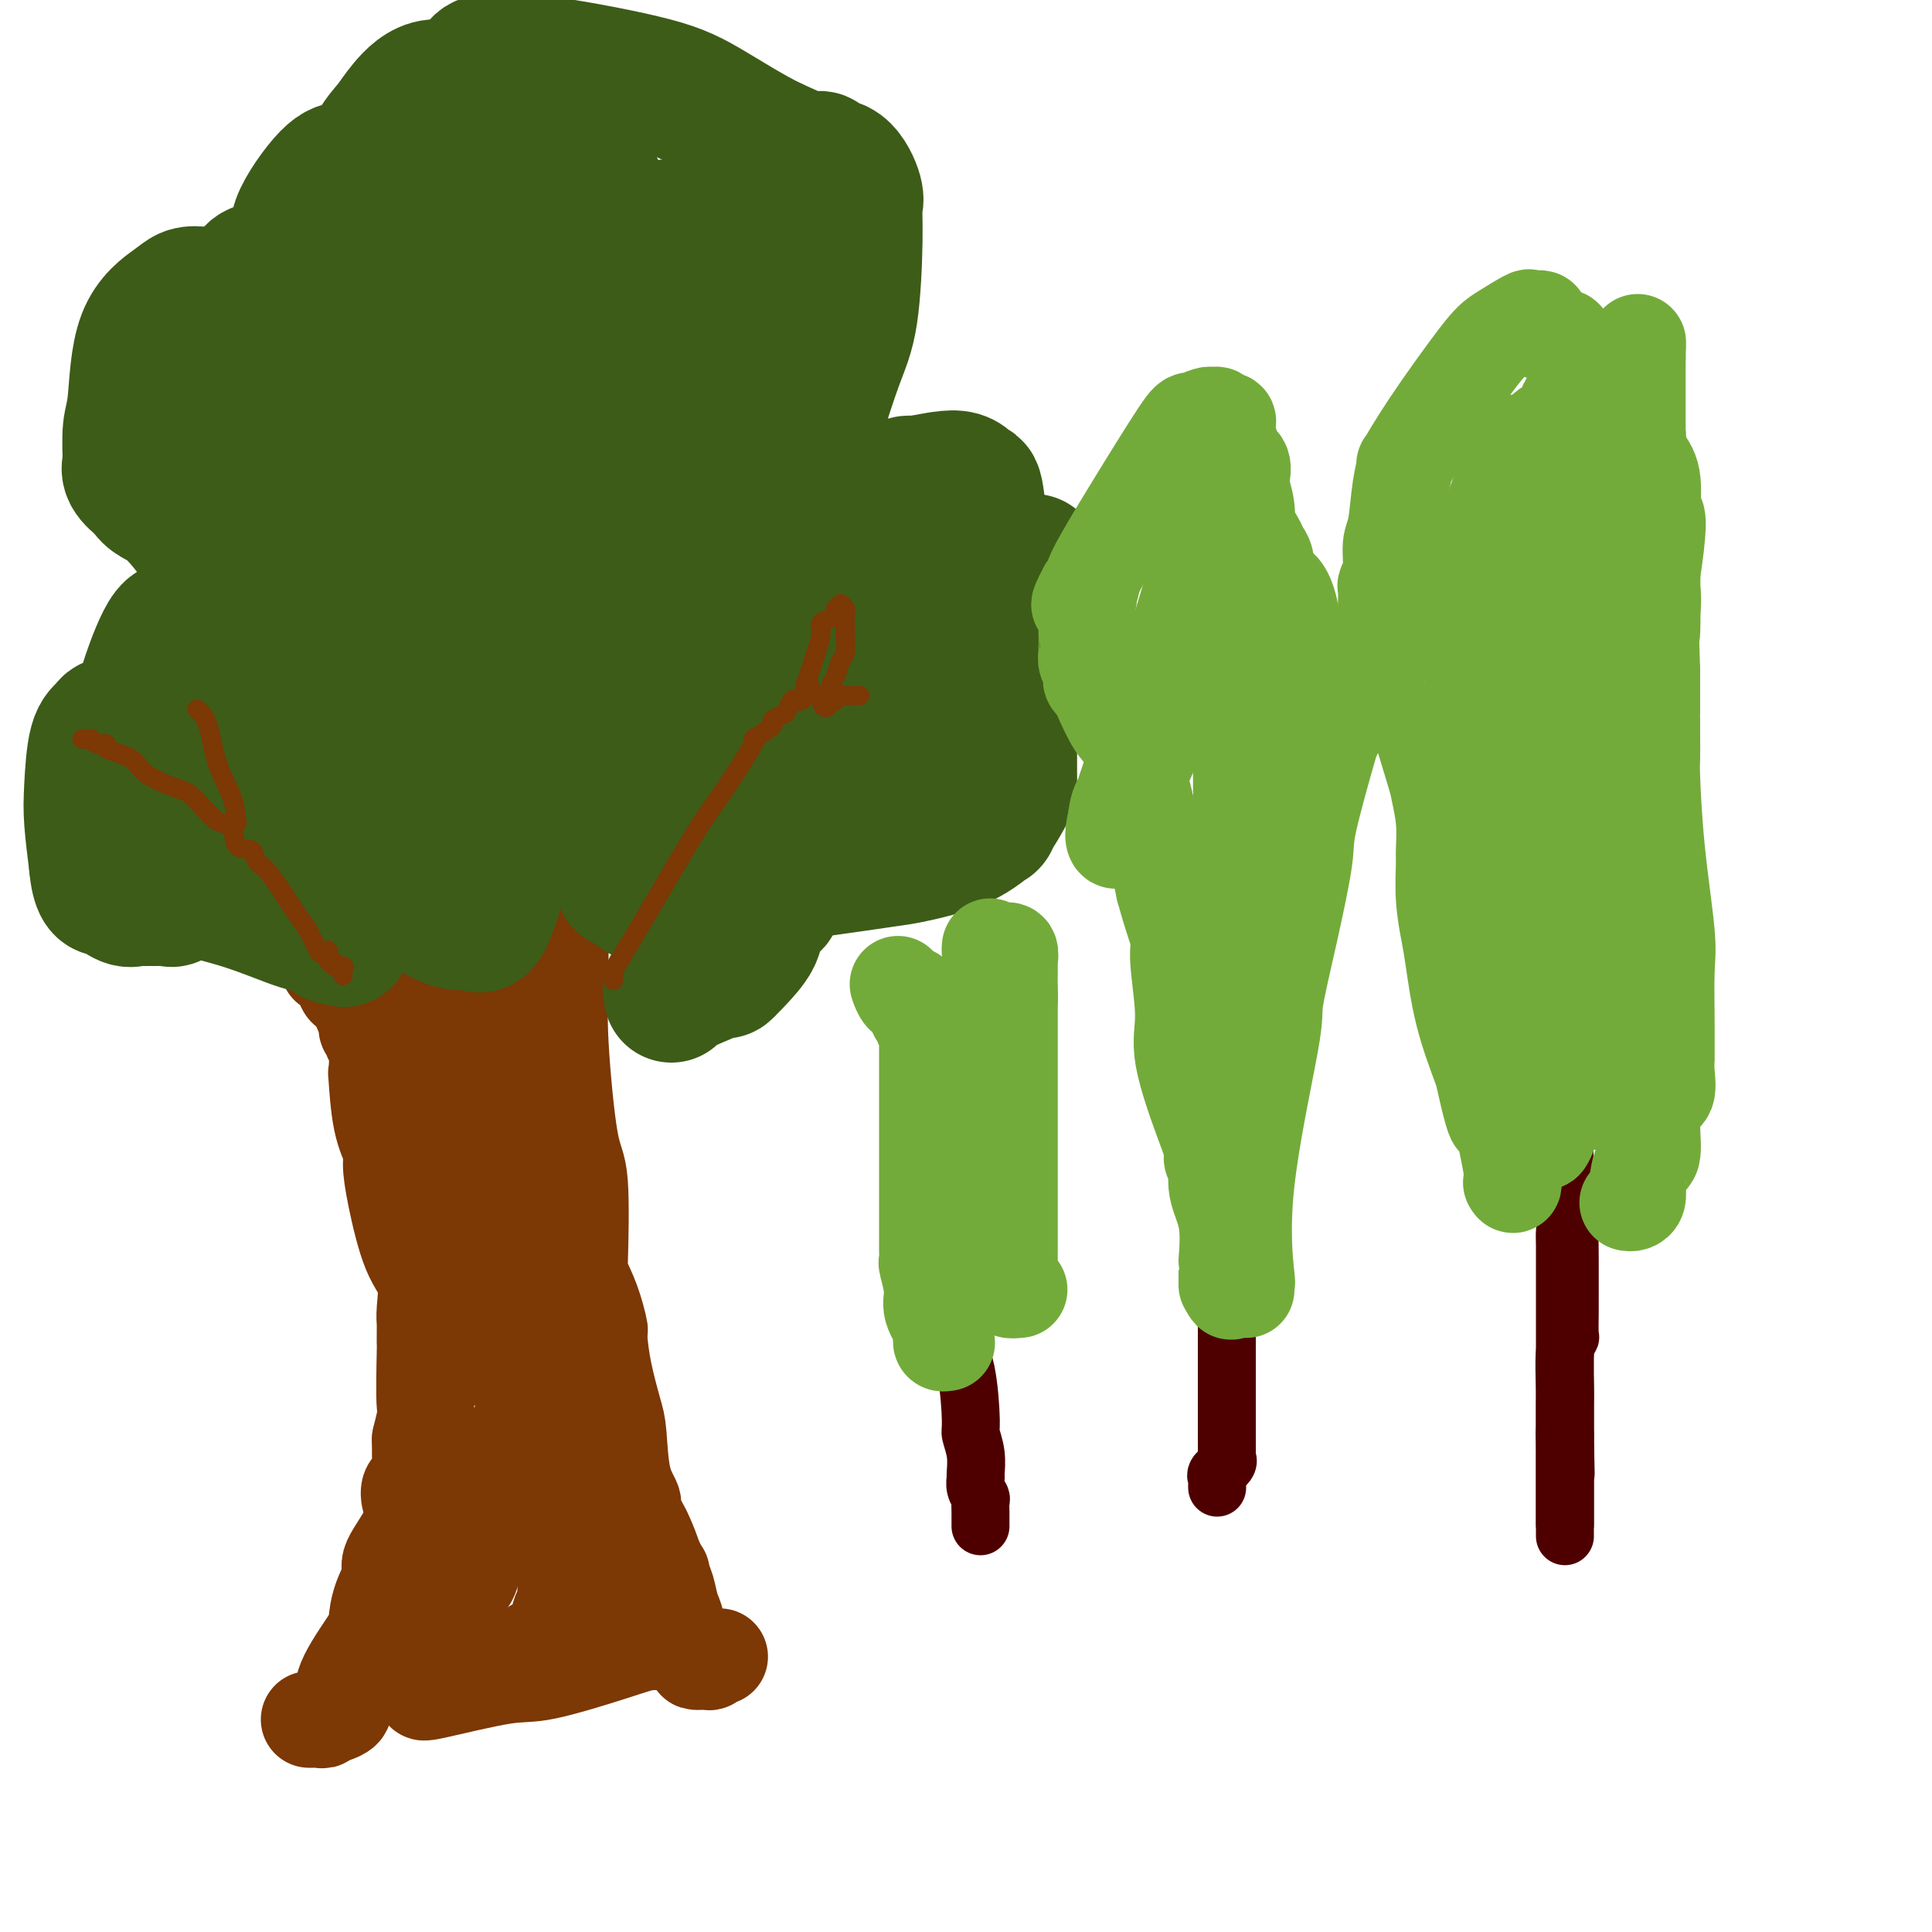 <svg viewBox='0 0 400 400' version='1.1' xmlns='http://www.w3.org/2000/svg' xmlns:xlink='http://www.w3.org/1999/xlink'><g fill='none' stroke='#7C3805' stroke-width='20' stroke-linecap='round' stroke-linejoin='round'><path d='M64,356c0.342,0.008 0.683,0.016 1,0c0.317,-0.016 0.608,-0.056 1,0c0.392,0.056 0.883,0.209 1,0c0.117,-0.209 -0.140,-0.778 0,-1c0.140,-0.222 0.678,-0.095 1,0c0.322,0.095 0.430,0.159 1,0c0.570,-0.159 1.602,-0.540 2,-1c0.398,-0.460 0.161,-0.999 0,-2c-0.161,-1.001 -0.245,-2.464 1,-5c1.245,-2.536 3.818,-6.145 5,-8c1.182,-1.855 0.973,-1.955 1,-3c0.027,-1.045 0.291,-3.035 1,-5c0.709,-1.965 1.862,-3.907 2,-5c0.138,-1.093 -0.740,-1.339 0,-3c0.740,-1.661 3.098,-4.736 4,-7c0.902,-2.264 0.347,-3.715 0,-5c-0.347,-1.285 -0.485,-2.402 0,-3c0.485,-0.598 1.594,-0.676 2,-1c0.406,-0.324 0.109,-0.895 0,-1c-0.109,-0.105 -0.031,0.256 0,-1c0.031,-1.256 0.016,-4.128 0,-7'/><path d='M87,298c1.774,-7.290 1.207,-5.014 1,-7c-0.207,-1.986 -0.056,-8.234 0,-11c0.056,-2.766 0.015,-2.050 0,-2c-0.015,0.050 -0.005,-0.567 0,-1c0.005,-0.433 0.004,-0.681 0,-1c-0.004,-0.319 -0.010,-0.708 0,-1c0.010,-0.292 0.035,-0.488 0,-1c-0.035,-0.512 -0.129,-1.341 0,-3c0.129,-1.659 0.481,-4.147 0,-6c-0.481,-1.853 -1.796,-3.070 -3,-6c-1.204,-2.930 -2.298,-7.572 -3,-11c-0.702,-3.428 -1.011,-5.642 -1,-7c0.011,-1.358 0.344,-1.859 0,-3c-0.344,-1.141 -1.364,-2.922 -2,-6c-0.636,-3.078 -0.887,-7.455 -1,-9c-0.113,-1.545 -0.087,-0.260 0,-1c0.087,-0.740 0.235,-3.505 0,-5c-0.235,-1.495 -0.853,-1.721 -1,-2c-0.147,-0.279 0.177,-0.611 0,-1c-0.177,-0.389 -0.855,-0.836 -1,-1c-0.145,-0.164 0.244,-0.047 0,-1c-0.244,-0.953 -1.122,-2.977 -2,-5'/><path d='M74,207c-2.551,-9.620 -1.927,-4.669 -2,-3c-0.073,1.669 -0.843,0.055 -1,-1c-0.157,-1.055 0.298,-1.551 0,-2c-0.298,-0.449 -1.349,-0.852 -2,-1c-0.651,-0.148 -0.900,-0.042 -1,0c-0.100,0.042 -0.050,0.021 0,0'/><path d='M149,343c-0.842,0.031 -1.684,0.061 -2,0c-0.316,-0.061 -0.107,-0.214 0,0c0.107,0.214 0.113,0.797 0,1c-0.113,0.203 -0.346,0.028 -1,0c-0.654,-0.028 -1.731,0.090 -2,0c-0.269,-0.090 0.270,-0.387 0,-1c-0.270,-0.613 -1.348,-1.540 -2,-2c-0.652,-0.460 -0.876,-0.453 -1,-1c-0.124,-0.547 -0.146,-1.649 -1,-3c-0.854,-1.351 -2.539,-2.951 -3,-4c-0.461,-1.049 0.300,-1.545 0,-4c-0.300,-2.455 -1.663,-6.867 -3,-10c-1.337,-3.133 -2.647,-4.988 -3,-6c-0.353,-1.012 0.253,-1.182 0,-2c-0.253,-0.818 -1.363,-2.286 -2,-5c-0.637,-2.714 -0.800,-6.676 -1,-9c-0.200,-2.324 -0.439,-3.010 -1,-5c-0.561,-1.990 -1.446,-5.283 -2,-8c-0.554,-2.717 -0.777,-4.859 -1,-7'/><path d='M124,277c-1.979,-8.945 -0.425,-3.307 0,-2c0.425,1.307 -0.277,-1.716 -1,-4c-0.723,-2.284 -1.467,-3.829 -2,-5c-0.533,-1.171 -0.854,-1.970 -1,-2c-0.146,-0.030 -0.116,0.708 0,-3c0.116,-3.708 0.318,-11.860 0,-16c-0.318,-4.140 -1.157,-4.266 -2,-9c-0.843,-4.734 -1.690,-14.075 -2,-20c-0.310,-5.925 -0.083,-8.435 0,-10c0.083,-1.565 0.022,-2.184 0,-3c-0.022,-0.816 -0.006,-1.827 0,-3c0.006,-1.173 0.002,-2.508 0,-3c-0.002,-0.492 -0.000,-0.141 0,0c0.000,0.141 0.000,0.070 0,0'/><path d='M107,190c-0.061,-0.090 -0.122,-0.180 0,0c0.122,0.180 0.426,0.630 0,1c-0.426,0.370 -1.581,0.662 -2,1c-0.419,0.338 -0.101,0.724 0,1c0.101,0.276 -0.014,0.443 0,1c0.014,0.557 0.158,1.505 0,2c-0.158,0.495 -0.619,0.539 -1,1c-0.381,0.461 -0.684,1.341 -1,5c-0.316,3.659 -0.645,10.098 -1,14c-0.355,3.902 -0.736,5.268 -1,9c-0.264,3.732 -0.410,9.830 -1,15c-0.590,5.170 -1.622,9.412 -2,12c-0.378,2.588 -0.101,3.523 0,6c0.101,2.477 0.027,6.497 0,10c-0.027,3.503 -0.006,6.489 0,8c0.006,1.511 -0.002,1.547 0,2c0.002,0.453 0.015,1.323 0,2c-0.015,0.677 -0.056,1.160 0,1c0.056,-0.160 0.211,-0.964 0,-2c-0.211,-1.036 -0.789,-2.302 -1,-8c-0.211,-5.698 -0.057,-15.826 0,-22c0.057,-6.174 0.015,-8.395 0,-10c-0.015,-1.605 -0.004,-2.594 0,-3c0.004,-0.406 0.001,-0.227 0,-1c-0.001,-0.773 -0.000,-2.496 0,-3c0.000,-0.504 0.000,0.210 0,0c-0.000,-0.210 -0.000,-1.346 0,-2c0.000,-0.654 0.000,-0.827 0,-1'/><path d='M97,229c-0.029,-8.070 0.399,-2.744 0,-1c-0.399,1.744 -1.624,-0.092 -2,-1c-0.376,-0.908 0.097,-0.886 0,-1c-0.097,-0.114 -0.765,-0.362 -1,-1c-0.235,-0.638 -0.038,-1.664 0,-2c0.038,-0.336 -0.084,0.018 0,0c0.084,-0.018 0.374,-0.408 0,-1c-0.374,-0.592 -1.411,-1.387 -2,-2c-0.589,-0.613 -0.731,-1.044 -1,-1c-0.269,0.044 -0.664,0.563 -1,0c-0.336,-0.563 -0.612,-2.207 -1,-3c-0.388,-0.793 -0.889,-0.736 -1,-1c-0.111,-0.264 0.166,-0.849 0,-1c-0.166,-0.151 -0.777,0.132 -1,0c-0.223,-0.132 -0.060,-0.679 0,-1c0.060,-0.321 0.016,-0.418 0,-1c-0.016,-0.582 -0.004,-1.651 0,-2c0.004,-0.349 0.001,0.021 0,0c-0.001,-0.021 -0.000,-0.435 0,-1c0.000,-0.565 0.000,-1.283 0,-2'/><path d='M87,207c0.169,-0.828 0.591,0.604 1,2c0.409,1.396 0.803,2.758 1,4c0.197,1.242 0.195,2.366 1,4c0.805,1.634 2.416,3.778 4,8c1.584,4.222 3.139,10.522 4,14c0.861,3.478 1.026,4.134 2,6c0.974,1.866 2.757,4.940 4,8c1.243,3.060 1.944,6.104 3,9c1.056,2.896 2.465,5.644 3,7c0.535,1.356 0.196,1.319 0,2c-0.196,0.681 -0.249,2.080 0,3c0.249,0.920 0.799,1.362 1,2c0.201,0.638 0.054,1.471 0,2c-0.054,0.529 -0.015,0.752 0,1c0.015,0.248 0.005,0.520 0,1c-0.005,0.480 -0.006,1.168 0,2c0.006,0.832 0.017,1.809 0,2c-0.017,0.191 -0.064,-0.404 0,0c0.064,0.404 0.237,1.807 0,3c-0.237,1.193 -0.885,2.176 -1,3c-0.115,0.824 0.302,1.488 0,2c-0.302,0.512 -1.324,0.872 -2,2c-0.676,1.128 -1.006,3.024 -1,4c0.006,0.976 0.348,1.032 0,2c-0.348,0.968 -1.385,2.848 -2,4c-0.615,1.152 -0.807,1.576 -1,2'/><path d='M104,306c-0.944,3.600 0.196,3.102 0,4c-0.196,0.898 -1.726,3.194 -2,4c-0.274,0.806 0.709,0.121 0,1c-0.709,0.879 -3.111,3.321 -4,5c-0.889,1.679 -0.266,2.595 0,3c0.266,0.405 0.176,0.298 0,1c-0.176,0.702 -0.437,2.212 -1,3c-0.563,0.788 -1.426,0.852 -2,2c-0.574,1.148 -0.857,3.378 -1,4c-0.143,0.622 -0.146,-0.363 0,0c0.146,0.363 0.442,2.076 0,3c-0.442,0.924 -1.621,1.060 -2,1c-0.379,-0.060 0.043,-0.315 0,0c-0.043,0.315 -0.550,1.200 -1,2c-0.450,0.800 -0.843,1.514 -1,2c-0.157,0.486 -0.079,0.743 0,1'/><path d='M90,342c-2.101,5.768 -0.353,2.189 0,1c0.353,-1.189 -0.691,0.014 -1,1c-0.309,0.986 0.115,1.756 0,2c-0.115,0.244 -0.768,-0.037 -1,0c-0.232,0.037 -0.043,0.391 0,1c0.043,0.609 -0.059,1.473 0,2c0.059,0.527 0.279,0.717 0,1c-0.279,0.283 -1.058,0.661 2,0c3.058,-0.661 9.954,-2.359 14,-3c4.046,-0.641 5.241,-0.225 9,-1c3.759,-0.775 10.083,-2.740 14,-4c3.917,-1.260 5.429,-1.815 7,-2c1.571,-0.185 3.203,-0.001 4,0c0.797,0.001 0.761,-0.181 1,0c0.239,0.181 0.755,0.725 1,0c0.245,-0.725 0.220,-2.720 0,-4c-0.220,-1.280 -0.636,-1.845 -1,-3c-0.364,-1.155 -0.675,-2.902 -1,-4c-0.325,-1.098 -0.662,-1.549 -1,-2'/><path d='M137,327c-0.128,-2.163 0.052,-1.070 0,-1c-0.052,0.070 -0.338,-0.884 -1,-2c-0.662,-1.116 -1.702,-2.393 -2,-3c-0.298,-0.607 0.145,-0.545 0,-1c-0.145,-0.455 -0.879,-1.427 -1,-2c-0.121,-0.573 0.371,-0.746 0,-1c-0.371,-0.254 -1.606,-0.589 -2,-1c-0.394,-0.411 0.054,-0.898 0,-1c-0.054,-0.102 -0.610,0.182 -1,0c-0.390,-0.182 -0.615,-0.831 -1,-1c-0.385,-0.169 -0.930,0.143 -1,0c-0.070,-0.143 0.336,-0.742 0,-1c-0.336,-0.258 -1.412,-0.174 -2,0c-0.588,0.174 -0.686,0.437 -1,0c-0.314,-0.437 -0.844,-1.573 -1,-2c-0.156,-0.427 0.063,-0.143 0,0c-0.063,0.143 -0.409,0.145 -1,0c-0.591,-0.145 -1.426,-0.439 -2,-1c-0.574,-0.561 -0.886,-1.391 -1,-2c-0.114,-0.609 -0.031,-0.998 0,-1c0.031,-0.002 0.008,0.384 0,0c-0.008,-0.384 -0.002,-1.538 0,-1c0.002,0.538 0.001,2.769 0,5'/><path d='M120,311c-0.404,1.443 -1.415,3.051 -2,7c-0.585,3.949 -0.744,10.239 -1,13c-0.256,2.761 -0.608,1.994 -1,3c-0.392,1.006 -0.825,3.786 -1,5c-0.175,1.214 -0.093,0.861 0,1c0.093,0.139 0.196,0.769 0,1c-0.196,0.231 -0.692,0.062 -1,0c-0.308,-0.062 -0.429,-0.017 -1,0c-0.571,0.017 -1.592,0.005 -2,0c-0.408,-0.005 -0.204,-0.002 0,0'/></g>
<g fill='none' stroke='#7C3805' stroke-width='6' stroke-linecap='round' stroke-linejoin='round'><path d='M110,190c0.427,-0.024 0.854,-0.048 1,0c0.146,0.048 0.011,0.169 0,0c-0.011,-0.169 0.102,-0.627 0,-1c-0.102,-0.373 -0.421,-0.660 0,-1c0.421,-0.340 1.581,-0.734 2,-1c0.419,-0.266 0.099,-0.403 0,-1c-0.099,-0.597 0.025,-1.652 0,-2c-0.025,-0.348 -0.199,0.013 0,0c0.199,-0.013 0.772,-0.399 1,-1c0.228,-0.601 0.111,-1.418 0,-2c-0.111,-0.582 -0.218,-0.929 0,-1c0.218,-0.071 0.760,0.132 1,0c0.240,-0.132 0.180,-0.601 0,-1c-0.180,-0.399 -0.478,-0.727 0,-1c0.478,-0.273 1.733,-0.490 2,-1c0.267,-0.510 -0.454,-1.313 0,-2c0.454,-0.687 2.084,-1.258 3,-2c0.916,-0.742 1.118,-1.655 1,-2c-0.118,-0.345 -0.558,-0.121 0,-1c0.558,-0.879 2.112,-2.860 3,-4c0.888,-1.140 1.108,-1.439 2,-2c0.892,-0.561 2.454,-1.385 3,-2c0.546,-0.615 0.074,-1.020 1,-2c0.926,-0.980 3.249,-2.533 4,-3c0.751,-0.467 -0.071,0.152 0,0c0.071,-0.152 1.036,-1.076 2,-2'/><path d='M136,155c3.279,-3.256 1.977,-1.394 2,-1c0.023,0.394 1.373,-0.678 2,-1c0.627,-0.322 0.533,0.106 1,0c0.467,-0.106 1.495,-0.745 2,-1c0.505,-0.255 0.488,-0.125 1,0c0.512,0.125 1.553,0.244 2,0c0.447,-0.244 0.301,-0.853 1,-1c0.699,-0.147 2.244,0.168 3,0c0.756,-0.168 0.724,-0.817 1,-1c0.276,-0.183 0.859,0.102 1,0c0.141,-0.102 -0.160,-0.590 0,-1c0.160,-0.410 0.779,-0.742 1,-1c0.221,-0.258 0.043,-0.442 0,-1c-0.043,-0.558 0.051,-1.489 0,-2c-0.051,-0.511 -0.245,-0.601 0,-1c0.245,-0.399 0.929,-1.105 1,-2c0.071,-0.895 -0.473,-1.978 0,-4c0.473,-2.022 1.961,-4.982 3,-6c1.039,-1.018 1.627,-0.093 2,-1c0.373,-0.907 0.530,-3.644 1,-5c0.470,-1.356 1.254,-1.330 2,-2c0.746,-0.670 1.454,-2.036 2,-3c0.546,-0.964 0.930,-1.526 1,-2c0.070,-0.474 -0.173,-0.858 0,-1c0.173,-0.142 0.764,-0.040 1,0c0.236,0.040 0.118,0.020 0,0'/><path d='M166,118c1.915,-3.324 0.701,-1.634 0,0c-0.701,1.634 -0.889,3.212 -1,4c-0.111,0.788 -0.144,0.786 -1,3c-0.856,2.214 -2.534,6.645 -5,12c-2.466,5.355 -5.719,11.634 -8,15c-2.281,3.366 -3.590,3.820 -4,5c-0.410,1.180 0.077,3.087 0,4c-0.077,0.913 -0.719,0.833 -1,1c-0.281,0.167 -0.201,0.579 0,1c0.201,0.421 0.524,0.849 0,1c-0.524,0.151 -1.896,0.026 -2,0c-0.104,-0.026 1.062,0.048 2,0c0.938,-0.048 1.650,-0.219 3,-1c1.350,-0.781 3.337,-2.173 5,-3c1.663,-0.827 3.003,-1.088 6,-3c2.997,-1.912 7.653,-5.476 10,-7c2.347,-1.524 2.385,-1.007 3,-1c0.615,0.007 1.808,-0.497 3,-1'/><path d='M176,148c4.810,-2.476 1.833,-0.667 1,0c-0.833,0.667 0.476,0.190 1,0c0.524,-0.190 0.262,-0.095 0,0'/><path d='M81,197c-0.301,0.067 -0.602,0.134 -1,0c-0.398,-0.134 -0.894,-0.468 -1,-1c-0.106,-0.532 0.178,-1.260 0,-2c-0.178,-0.740 -0.817,-1.491 -1,-2c-0.183,-0.509 0.089,-0.774 0,-1c-0.089,-0.226 -0.539,-0.412 -1,-1c-0.461,-0.588 -0.934,-1.578 -1,-2c-0.066,-0.422 0.273,-0.275 0,-1c-0.273,-0.725 -1.158,-2.322 -2,-3c-0.842,-0.678 -1.640,-0.435 -2,-1c-0.360,-0.565 -0.281,-1.937 -1,-3c-0.719,-1.063 -2.237,-1.818 -4,-3c-1.763,-1.182 -3.772,-2.790 -5,-4c-1.228,-1.210 -1.674,-2.022 -3,-3c-1.326,-0.978 -3.530,-2.122 -5,-3c-1.470,-0.878 -2.206,-1.489 -3,-2c-0.794,-0.511 -1.646,-0.920 -2,-1c-0.354,-0.080 -0.209,0.171 -1,0c-0.791,-0.171 -2.516,-0.764 -3,-1c-0.484,-0.236 0.274,-0.116 0,0c-0.274,0.116 -1.579,0.228 -2,0c-0.421,-0.228 0.042,-0.796 0,-1c-0.042,-0.204 -0.589,-0.044 -1,0c-0.411,0.044 -0.688,-0.027 -1,0c-0.312,0.027 -0.661,0.150 -1,0c-0.339,-0.150 -0.670,-0.575 -1,-1'/><path d='M39,161c-1.830,-0.836 -0.403,-0.927 0,-1c0.403,-0.073 -0.216,-0.128 -1,0c-0.784,0.128 -1.733,0.440 -2,0c-0.267,-0.440 0.149,-1.633 0,-2c-0.149,-0.367 -0.862,0.091 -1,0c-0.138,-0.091 0.299,-0.731 0,-1c-0.299,-0.269 -1.334,-0.166 -2,0c-0.666,0.166 -0.963,0.395 -1,0c-0.037,-0.395 0.186,-1.415 0,-2c-0.186,-0.585 -0.782,-0.734 -1,-1c-0.218,-0.266 -0.057,-0.650 0,-1c0.057,-0.350 0.012,-0.667 0,-1c-0.012,-0.333 0.011,-0.681 0,-1c-0.011,-0.319 -0.055,-0.609 0,-1c0.055,-0.391 0.211,-0.882 0,-1c-0.211,-0.118 -0.789,0.137 -1,0c-0.211,-0.137 -0.057,-0.666 0,-1c0.057,-0.334 0.015,-0.475 0,-1c-0.015,-0.525 -0.004,-1.436 0,-2c0.004,-0.564 0.002,-0.782 0,-1'/><path d='M30,144c-0.552,-2.132 -0.933,-0.963 -1,0c-0.067,0.963 0.178,1.720 0,3c-0.178,1.280 -0.780,3.081 -1,4c-0.220,0.919 -0.058,0.954 0,2c0.058,1.046 0.011,3.102 0,4c-0.011,0.898 0.012,0.637 0,1c-0.012,0.363 -0.060,1.349 0,2c0.060,0.651 0.226,0.966 0,1c-0.226,0.034 -0.845,-0.212 -1,0c-0.155,0.212 0.154,0.882 0,1c-0.154,0.118 -0.771,-0.317 -1,0c-0.229,0.317 -0.072,1.385 0,2c0.072,0.615 0.058,0.777 0,1c-0.058,0.223 -0.160,0.506 -1,1c-0.840,0.494 -2.419,1.198 -3,2c-0.581,0.802 -0.163,1.703 0,2c0.163,0.297 0.071,-0.009 0,0c-0.071,0.009 -0.122,0.332 0,1c0.122,0.668 0.418,1.680 0,2c-0.418,0.320 -1.548,-0.051 -2,0c-0.452,0.051 -0.226,0.526 0,1'/><path d='M20,174c-1.333,2.333 -0.667,1.167 0,0'/><path d='M81,193c0.226,-0.000 0.453,-0.001 1,0c0.547,0.001 1.415,0.003 2,0c0.585,-0.003 0.889,-0.011 1,0c0.111,0.011 0.031,0.041 0,0c-0.031,-0.041 -0.012,-0.153 0,-1c0.012,-0.847 0.017,-2.428 0,-4c-0.017,-1.572 -0.057,-3.135 0,-9c0.057,-5.865 0.210,-16.033 0,-21c-0.210,-4.967 -0.783,-4.735 -1,-7c-0.217,-2.265 -0.078,-7.029 0,-13c0.078,-5.971 0.095,-13.149 1,-19c0.905,-5.851 2.698,-10.375 4,-13c1.302,-2.625 2.111,-3.350 3,-5c0.889,-1.650 1.857,-4.224 3,-6c1.143,-1.776 2.461,-2.754 3,-3c0.539,-0.246 0.299,0.242 0,0c-0.299,-0.242 -0.657,-1.212 0,-2c0.657,-0.788 2.328,-1.394 4,-2'/><path d='M102,88c1.256,-1.503 0.897,-1.760 1,-2c0.103,-0.240 0.669,-0.463 1,-1c0.331,-0.537 0.429,-1.388 1,-2c0.571,-0.612 1.617,-0.985 2,-1c0.383,-0.015 0.103,0.329 0,0c-0.103,-0.329 -0.027,-1.331 0,-2c0.027,-0.669 0.007,-1.005 0,-1c-0.007,0.005 -0.002,0.352 0,0c0.002,-0.352 0.001,-1.404 0,-2c-0.001,-0.596 -0.000,-0.738 0,-1c0.000,-0.262 0.000,-0.645 0,-1c-0.000,-0.355 -0.000,-0.683 0,-1c0.000,-0.317 0.000,-0.624 0,-1c-0.000,-0.376 -0.000,-0.822 0,-1c0.000,-0.178 0.000,-0.089 0,0'/><path d='M88,125c0.113,-0.460 0.226,-0.919 0,-1c-0.226,-0.081 -0.793,0.217 -1,0c-0.207,-0.217 -0.056,-0.948 0,-2c0.056,-1.052 0.015,-2.423 0,-3c-0.015,-0.577 -0.004,-0.358 0,-1c0.004,-0.642 0.000,-2.144 0,-4c-0.000,-1.856 0.002,-4.067 0,-5c-0.002,-0.933 -0.008,-0.589 0,-1c0.008,-0.411 0.030,-1.578 0,-3c-0.030,-1.422 -0.113,-3.101 0,-4c0.113,-0.899 0.423,-1.019 0,-1c-0.423,0.019 -1.577,0.178 -2,0c-0.423,-0.178 -0.113,-0.693 0,-1c0.113,-0.307 0.030,-0.405 0,-1c-0.030,-0.595 -0.008,-1.688 0,-2c0.008,-0.312 -0.000,0.157 0,0c0.000,-0.157 0.008,-0.938 0,-1c-0.008,-0.062 -0.030,0.597 0,0c0.030,-0.597 0.114,-2.451 0,-3c-0.114,-0.549 -0.426,0.206 -1,0c-0.574,-0.206 -1.412,-1.375 -2,-2c-0.588,-0.625 -0.927,-0.708 -1,-1c-0.073,-0.292 0.120,-0.795 0,-1c-0.120,-0.205 -0.554,-0.113 -1,0c-0.446,0.113 -0.904,0.249 -1,0c-0.096,-0.249 0.170,-0.881 0,-1c-0.170,-0.119 -0.777,0.276 -1,0c-0.223,-0.276 -0.064,-1.222 0,-2c0.064,-0.778 0.032,-1.389 0,-2'/><path d='M78,83c-0.857,-2.012 0.500,-2.542 1,-3c0.500,-0.458 0.143,-0.845 0,-1c-0.143,-0.155 -0.071,-0.077 0,0'/></g>
<g fill='none' stroke='#3D5C18' stroke-width='28' stroke-linecap='round' stroke-linejoin='round'><path d='M139,206c-0.174,-0.859 -0.349,-1.718 0,-2c0.349,-0.282 1.221,0.012 2,0c0.779,-0.012 1.463,-0.330 3,-1c1.537,-0.670 3.925,-1.690 5,-2c1.075,-0.310 0.835,0.092 1,0c0.165,-0.092 0.734,-0.678 2,-2c1.266,-1.322 3.229,-3.381 4,-5c0.771,-1.619 0.350,-2.797 1,-4c0.650,-1.203 2.370,-2.429 3,-3c0.630,-0.571 0.168,-0.486 0,-1c-0.168,-0.514 -0.043,-1.625 0,-2c0.043,-0.375 0.003,-0.012 0,0c-0.003,0.012 0.030,-0.327 0,-1c-0.030,-0.673 -0.123,-1.681 0,-2c0.123,-0.319 0.464,0.052 2,0c1.536,-0.052 4.268,-0.526 7,-1'/><path d='M169,180c4.335,-0.577 10.672,-1.520 14,-2c3.328,-0.480 3.648,-0.499 6,-1c2.352,-0.501 6.735,-1.485 10,-3c3.265,-1.515 5.411,-3.560 6,-4c0.589,-0.440 -0.378,0.724 0,0c0.378,-0.724 2.101,-3.335 3,-5c0.899,-1.665 0.973,-2.382 1,-3c0.027,-0.618 0.007,-1.135 0,-2c-0.007,-0.865 -0.001,-2.077 0,-3c0.001,-0.923 -0.002,-1.556 0,-2c0.002,-0.444 0.010,-0.699 0,-1c-0.010,-0.301 -0.037,-0.648 0,-1c0.037,-0.352 0.140,-0.707 0,-1c-0.140,-0.293 -0.521,-0.522 0,-2c0.521,-1.478 1.945,-4.206 3,-6c1.055,-1.794 1.740,-2.656 2,-4c0.260,-1.344 0.093,-3.171 0,-5c-0.093,-1.829 -0.114,-3.662 0,-4c0.114,-0.338 0.363,0.818 0,0c-0.363,-0.818 -1.338,-3.609 -3,-5c-1.662,-1.391 -4.013,-1.383 -5,-2c-0.987,-0.617 -0.612,-1.858 -1,-2c-0.388,-0.142 -1.539,0.817 -2,0c-0.461,-0.817 -0.230,-3.408 0,-6'/><path d='M203,116c0.049,-1.521 0.171,-2.322 0,-5c-0.171,-2.678 -0.634,-7.231 -1,-9c-0.366,-1.769 -0.633,-0.753 -1,-1c-0.367,-0.247 -0.833,-1.758 -3,-2c-2.167,-0.242 -6.034,0.786 -8,1c-1.966,0.214 -2.030,-0.384 -4,1c-1.970,1.384 -5.844,4.752 -8,7c-2.156,2.248 -2.592,3.376 -3,4c-0.408,0.624 -0.789,0.743 -2,3c-1.211,2.257 -3.253,6.653 -4,9c-0.747,2.347 -0.198,2.647 0,3c0.198,0.353 0.044,0.760 0,1c-0.044,0.240 0.020,0.313 0,1c-0.020,0.687 -0.125,1.989 0,2c0.125,0.011 0.478,-1.268 1,-2c0.522,-0.732 1.212,-0.917 2,-3c0.788,-2.083 1.673,-6.063 2,-8c0.327,-1.937 0.095,-1.830 0,-2c-0.095,-0.170 -0.051,-0.618 0,-1c0.051,-0.382 0.111,-0.697 0,-1c-0.111,-0.303 -0.392,-0.593 -1,-1c-0.608,-0.407 -1.541,-0.930 -4,0c-2.459,0.930 -6.442,3.312 -9,5c-2.558,1.688 -3.691,2.681 -6,6c-2.309,3.319 -5.796,8.964 -8,13c-2.204,4.036 -3.127,6.463 -4,8c-0.873,1.537 -1.697,2.183 -2,3c-0.303,0.817 -0.087,1.805 0,3c0.087,1.195 0.043,2.598 0,4'/><path d='M140,155c-0.017,1.478 -0.059,1.672 0,2c0.059,0.328 0.221,0.789 0,1c-0.221,0.211 -0.824,0.173 -1,0c-0.176,-0.173 0.077,-0.482 -1,0c-1.077,0.482 -3.483,1.754 -4,2c-0.517,0.246 0.856,-0.534 0,2c-0.856,2.534 -3.942,8.381 -5,11c-1.058,2.619 -0.087,2.011 0,2c0.087,-0.011 -0.708,0.574 -1,1c-0.292,0.426 -0.079,0.692 0,1c0.079,0.308 0.024,0.657 0,1c-0.024,0.343 -0.017,0.680 0,1c0.017,0.320 0.043,0.625 0,1c-0.043,0.375 -0.155,0.822 0,1c0.155,0.178 0.578,0.089 1,0'/><path d='M129,181c-0.570,3.239 0.504,0.837 1,0c0.496,-0.837 0.412,-0.109 1,0c0.588,0.109 1.848,-0.403 2,0c0.152,0.403 -0.804,1.719 3,0c3.804,-1.719 12.367,-6.475 18,-10c5.633,-3.525 8.336,-5.820 13,-11c4.664,-5.180 11.288,-13.244 15,-18c3.712,-4.756 4.512,-6.205 5,-7c0.488,-0.795 0.666,-0.937 1,-1c0.334,-0.063 0.825,-0.047 1,0c0.175,0.047 0.035,0.127 0,1c-0.035,0.873 0.036,2.540 0,4c-0.036,1.460 -0.178,2.712 0,5c0.178,2.288 0.678,5.613 1,7c0.322,1.387 0.467,0.835 1,1c0.533,0.165 1.454,1.045 2,2c0.546,0.955 0.717,1.984 3,0c2.283,-1.984 6.678,-6.980 9,-9c2.322,-2.020 2.570,-1.063 4,-4c1.430,-2.937 4.043,-9.767 5,-13c0.957,-3.233 0.258,-2.871 0,-4c-0.258,-1.129 -0.074,-3.751 0,-5c0.074,-1.249 0.037,-1.124 0,-1'/><path d='M214,118c0.442,-3.538 -0.952,-0.884 -2,0c-1.048,0.884 -1.749,-0.000 -4,4c-2.251,4.000 -6.052,12.886 -9,19c-2.948,6.114 -5.042,9.456 -6,11c-0.958,1.544 -0.778,1.292 -1,2c-0.222,0.708 -0.845,2.378 -1,3c-0.155,0.622 0.157,0.195 0,0c-0.157,-0.195 -0.784,-0.158 -1,0c-0.216,0.158 -0.021,0.436 -1,0c-0.979,-0.436 -3.130,-1.585 -6,-3c-2.870,-1.415 -6.458,-3.096 -9,-4c-2.542,-0.904 -4.039,-1.031 -5,-1c-0.961,0.031 -1.386,0.220 -2,0c-0.614,-0.220 -1.417,-0.850 -2,-1c-0.583,-0.150 -0.944,0.180 -1,0c-0.056,-0.180 0.195,-0.872 0,-1c-0.195,-0.128 -0.836,0.306 -1,0c-0.164,-0.306 0.148,-1.352 0,-2c-0.148,-0.648 -0.757,-0.900 -1,-1c-0.243,-0.100 -0.122,-0.050 0,0'/><path d='M162,144c-4.351,-2.449 -0.727,-2.073 0,-2c0.727,0.073 -1.442,-0.159 -2,0c-0.558,0.159 0.495,0.708 0,2c-0.495,1.292 -2.539,3.326 -4,5c-1.461,1.674 -2.339,2.987 -4,5c-1.661,2.013 -4.104,4.725 -5,6c-0.896,1.275 -0.244,1.111 0,1c0.244,-0.111 0.082,-0.170 0,0c-0.082,0.170 -0.082,0.571 0,1c0.082,0.429 0.247,0.888 0,1c-0.247,0.112 -0.908,-0.122 -1,0c-0.092,0.122 0.383,0.601 0,1c-0.383,0.399 -1.623,0.719 -2,1c-0.377,0.281 0.110,0.522 0,1c-0.110,0.478 -0.817,1.193 -1,2c-0.183,0.807 0.158,1.707 0,2c-0.158,0.293 -0.816,-0.020 -1,0c-0.184,0.020 0.105,0.372 0,1c-0.105,0.628 -0.606,1.530 -1,2c-0.394,0.470 -0.682,0.507 -1,1c-0.318,0.493 -0.667,1.442 -1,2c-0.333,0.558 -0.650,0.726 -1,1c-0.350,0.274 -0.735,0.653 -1,1c-0.265,0.347 -0.411,0.660 -1,1c-0.589,0.340 -1.620,0.707 -2,1c-0.380,0.293 -0.109,0.512 0,1c0.109,0.488 0.054,1.244 0,2'/><path d='M134,183c-2.237,3.694 -1.329,1.428 -1,0c0.329,-1.428 0.079,-2.018 0,-2c-0.079,0.018 0.012,0.645 3,-2c2.988,-2.645 8.872,-8.561 13,-12c4.128,-3.439 6.502,-4.399 10,-7c3.498,-2.601 8.122,-6.842 11,-9c2.878,-2.158 4.010,-2.232 6,-4c1.990,-1.768 4.837,-5.230 6,-7c1.163,-1.770 0.640,-1.849 1,-2c0.360,-0.151 1.602,-0.376 2,-1c0.398,-0.624 -0.048,-1.647 0,-2c0.048,-0.353 0.590,-0.034 1,0c0.410,0.034 0.688,-0.215 1,-1c0.312,-0.785 0.658,-2.105 1,-3c0.342,-0.895 0.679,-1.364 1,-2c0.321,-0.636 0.625,-1.441 1,-2c0.375,-0.559 0.821,-0.874 1,-1c0.179,-0.126 0.089,-0.063 0,0'/><path d='M166,96c0.898,-2.641 1.795,-5.281 3,-9c1.205,-3.719 2.717,-8.516 4,-12c1.283,-3.484 2.337,-5.656 3,-10c0.663,-4.344 0.937,-10.862 1,-15c0.063,-4.138 -0.084,-5.897 0,-7c0.084,-1.103 0.397,-1.550 0,-3c-0.397,-1.450 -1.506,-3.903 -3,-5c-1.494,-1.097 -3.373,-0.838 -4,-1c-0.627,-0.162 -0.003,-0.744 0,-1c0.003,-0.256 -0.615,-0.184 -1,0c-0.385,0.184 -0.539,0.481 -2,0c-1.461,-0.481 -4.231,-1.741 -7,-3'/><path d='M160,30c-4.874,-2.348 -10.058,-5.716 -14,-8c-3.942,-2.284 -6.640,-3.482 -13,-5c-6.360,-1.518 -16.381,-3.356 -22,-4c-5.619,-0.644 -6.836,-0.094 -8,0c-1.164,0.094 -2.273,-0.266 -3,0c-0.727,0.266 -1.070,1.160 -2,2c-0.930,0.840 -2.448,1.626 -3,2c-0.552,0.374 -0.140,0.338 0,1c0.140,0.662 0.008,2.024 0,3c-0.008,0.976 0.107,1.568 0,2c-0.107,0.432 -0.435,0.705 0,1c0.435,0.295 1.633,0.613 2,1c0.367,0.387 -0.098,0.843 0,1c0.098,0.157 0.758,0.016 1,0c0.242,-0.016 0.064,0.092 0,0c-0.064,-0.092 -0.015,-0.386 0,-1c0.015,-0.614 -0.003,-1.548 0,-2c0.003,-0.452 0.026,-0.421 0,-1c-0.026,-0.579 -0.103,-1.768 0,-2c0.103,-0.232 0.386,0.494 -1,0c-1.386,-0.494 -4.442,-2.209 -7,-2c-2.558,0.209 -4.619,2.343 -6,4c-1.381,1.657 -2.083,2.839 -3,4c-0.917,1.161 -2.049,2.301 -3,4c-0.951,1.699 -1.722,3.955 -2,5c-0.278,1.045 -0.064,0.878 0,1c0.064,0.122 -0.021,0.533 0,1c0.021,0.467 0.149,0.991 0,1c-0.149,0.009 -0.574,-0.495 -1,-1'/><path d='M75,37c-2.254,2.696 -0.388,-0.063 0,-1c0.388,-0.937 -0.700,-0.053 -1,0c-0.300,0.053 0.189,-0.726 0,-1c-0.189,-0.274 -1.057,-0.044 -2,0c-0.943,0.044 -1.962,-0.097 -4,2c-2.038,2.097 -5.096,6.431 -6,9c-0.904,2.569 0.346,3.374 0,5c-0.346,1.626 -2.289,4.075 -3,6c-0.711,1.925 -0.191,3.328 0,4c0.191,0.672 0.051,0.613 0,1c-0.051,0.387 -0.014,1.219 0,1c0.014,-0.219 0.004,-1.488 0,-2c-0.004,-0.512 -0.003,-0.267 0,-1c0.003,-0.733 0.008,-2.445 0,-3c-0.008,-0.555 -0.030,0.047 0,0c0.030,-0.047 0.111,-0.744 0,-1c-0.111,-0.256 -0.412,-0.070 -1,0c-0.588,0.070 -1.461,0.023 -2,0c-0.539,-0.023 -0.743,-0.021 -1,0c-0.257,0.021 -0.566,0.061 -1,0c-0.434,-0.061 -0.992,-0.224 -2,1c-1.008,1.224 -2.466,3.833 -3,5c-0.534,1.167 -0.144,0.891 0,1c0.144,0.109 0.041,0.603 0,1c-0.041,0.397 -0.021,0.699 0,1'/><path d='M49,65c-0.462,1.451 -0.117,1.079 0,1c0.117,-0.079 0.005,0.134 0,0c-0.005,-0.134 0.095,-0.614 0,-1c-0.095,-0.386 -0.385,-0.679 -1,-1c-0.615,-0.321 -1.554,-0.671 -2,-1c-0.446,-0.329 -0.399,-0.638 -1,-1c-0.601,-0.362 -1.848,-0.778 -3,-1c-1.152,-0.222 -2.207,-0.250 -3,0c-0.793,0.250 -1.323,0.779 -3,2c-1.677,1.221 -4.501,3.135 -6,7c-1.499,3.865 -1.672,9.682 -2,13c-0.328,3.318 -0.812,4.138 -1,6c-0.188,1.862 -0.081,4.767 0,6c0.081,1.233 0.137,0.793 0,1c-0.137,0.207 -0.468,1.059 0,2c0.468,0.941 1.734,1.970 3,3'/><path d='M30,101c1.241,2.361 2.843,2.263 5,4c2.157,1.737 4.869,5.309 6,7c1.131,1.691 0.681,1.501 2,3c1.319,1.499 4.407,4.686 6,6c1.593,1.314 1.690,0.755 2,1c0.310,0.245 0.833,1.293 1,2c0.167,0.707 -0.022,1.072 0,1c0.022,-0.072 0.256,-0.583 1,0c0.744,0.583 1.997,2.259 3,3c1.003,0.741 1.756,0.547 2,1c0.244,0.453 -0.021,1.554 0,2c0.021,0.446 0.328,0.237 1,1c0.672,0.763 1.707,2.498 2,3c0.293,0.502 -0.157,-0.227 0,0c0.157,0.227 0.922,1.411 1,2c0.078,0.589 -0.532,0.582 0,1c0.532,0.418 2.205,1.260 3,2c0.795,0.740 0.710,1.378 1,2c0.290,0.622 0.954,1.229 2,3c1.046,1.771 2.474,4.708 3,6c0.526,1.292 0.150,0.941 0,1c-0.150,0.059 -0.075,0.530 0,1'/><path d='M71,153c2.321,4.199 0.622,2.198 0,2c-0.622,-0.198 -0.167,1.408 0,2c0.167,0.592 0.048,0.169 0,0c-0.048,-0.169 -0.024,-0.085 0,0'/><path d='M58,139c-1.279,-0.376 -2.559,-0.752 -3,-1c-0.441,-0.248 -0.044,-0.368 -1,-1c-0.956,-0.632 -3.265,-1.778 -5,-3c-1.735,-1.222 -2.898,-2.521 -4,-3c-1.102,-0.479 -2.145,-0.137 -3,0c-0.855,0.137 -1.522,0.068 -2,0c-0.478,-0.068 -0.768,-0.135 -1,0c-0.232,0.135 -0.406,0.471 -1,0c-0.594,-0.471 -1.609,-1.749 -3,0c-1.391,1.749 -3.157,6.526 -4,9c-0.843,2.474 -0.764,2.645 -1,4c-0.236,1.355 -0.786,3.894 -1,5c-0.214,1.106 -0.093,0.779 0,1c0.093,0.221 0.156,0.990 0,1c-0.156,0.010 -0.532,-0.740 -1,-1c-0.468,-0.260 -1.029,-0.031 -2,0c-0.971,0.031 -2.352,-0.138 -3,0c-0.648,0.138 -0.563,0.581 -1,1c-0.437,0.419 -1.395,0.813 -2,3c-0.605,2.187 -0.855,6.166 -1,9c-0.145,2.834 -0.184,4.524 0,7c0.184,2.476 0.592,5.738 1,9'/><path d='M20,179c0.433,5.033 1.516,5.114 2,5c0.484,-0.114 0.370,-0.423 1,0c0.630,0.423 2.003,1.578 3,2c0.997,0.422 1.619,0.113 2,0c0.381,-0.113 0.520,-0.028 1,0c0.480,0.028 1.299,0.001 2,0c0.701,-0.001 1.283,0.026 2,0c0.717,-0.026 1.568,-0.105 2,0c0.432,0.105 0.444,0.393 1,0c0.556,-0.393 1.657,-1.466 2,-2c0.343,-0.534 -0.070,-0.527 2,0c2.070,0.527 6.625,1.576 11,3c4.375,1.424 8.571,3.224 11,4c2.429,0.776 3.091,0.529 4,1c0.909,0.471 2.065,1.661 3,2c0.935,0.339 1.649,-0.171 2,0c0.351,0.171 0.338,1.025 0,0c-0.338,-1.025 -1.003,-3.927 -2,-8c-0.997,-4.073 -2.327,-9.315 -3,-12c-0.673,-2.685 -0.687,-2.813 -1,-3c-0.313,-0.187 -0.923,-0.433 -1,-1c-0.077,-0.567 0.379,-1.457 0,-2c-0.379,-0.543 -1.591,-0.741 -2,-1c-0.409,-0.259 -0.013,-0.581 0,-1c0.013,-0.419 -0.357,-0.937 -1,-1c-0.643,-0.063 -1.558,0.329 -2,0c-0.442,-0.329 -0.412,-1.380 -1,-2c-0.588,-0.620 -1.794,-0.810 -3,-1'/><path d='M55,162c-1.348,-1.174 -0.219,-1.110 0,-1c0.219,0.110 -0.471,0.267 -1,0c-0.529,-0.267 -0.895,-0.957 0,-1c0.895,-0.043 3.051,0.560 4,1c0.949,0.440 0.692,0.718 1,1c0.308,0.282 1.183,0.567 2,1c0.817,0.433 1.577,1.012 1,1c-0.577,-0.012 -2.493,-0.617 -3,-1c-0.507,-0.383 0.393,-0.543 -1,-1c-1.393,-0.457 -5.081,-1.209 -7,-2c-1.919,-0.791 -2.070,-1.619 -2,-2c0.070,-0.381 0.362,-0.313 0,0c-0.362,0.313 -1.377,0.873 0,2c1.377,1.127 5.146,2.823 9,5c3.854,2.177 7.795,4.837 13,9c5.205,4.163 11.676,9.829 16,13c4.324,3.171 6.501,3.847 8,4c1.499,0.153 2.319,-0.217 3,0c0.681,0.217 1.222,1.020 2,0c0.778,-1.020 1.794,-3.863 3,-8c1.206,-4.137 2.603,-9.569 4,-15'/><path d='M107,168c1.872,-9.895 4.552,-27.132 6,-40c1.448,-12.868 1.663,-21.368 2,-26c0.337,-4.632 0.797,-5.396 1,-7c0.203,-1.604 0.150,-4.049 0,-5c-0.150,-0.951 -0.395,-0.407 0,-1c0.395,-0.593 1.431,-2.324 0,3c-1.431,5.324 -5.330,17.704 -8,27c-2.670,9.296 -4.111,15.508 -5,20c-0.889,4.492 -1.226,7.264 -1,8c0.226,0.736 1.015,-0.562 0,1c-1.015,1.562 -3.834,5.986 0,1c3.834,-4.986 14.319,-19.382 21,-31c6.681,-11.618 9.557,-20.459 14,-30c4.443,-9.541 10.454,-19.783 14,-26c3.546,-6.217 4.629,-8.408 5,-9c0.371,-0.592 0.031,0.414 0,0c-0.031,-0.414 0.248,-2.248 0,-1c-0.248,1.248 -1.023,5.580 -2,9c-0.977,3.420 -2.157,5.929 -5,15c-2.843,9.071 -7.349,24.703 -10,32c-2.651,7.297 -3.447,6.257 -5,10c-1.553,3.743 -3.864,12.268 -5,17c-1.136,4.732 -1.098,5.670 -1,6c0.098,0.330 0.257,0.050 0,1c-0.257,0.950 -0.931,3.128 0,2c0.931,-1.128 3.465,-5.564 6,-10'/><path d='M134,134c4.241,-7.602 11.842,-21.606 16,-29c4.158,-7.394 4.871,-8.178 6,-12c1.129,-3.822 2.673,-10.683 4,-14c1.327,-3.317 2.436,-3.089 3,-3c0.564,0.089 0.582,0.039 0,1c-0.582,0.961 -1.764,2.932 -3,6c-1.236,3.068 -2.526,7.233 -6,16c-3.474,8.767 -9.134,22.135 -12,29c-2.866,6.865 -2.940,7.227 -4,10c-1.060,2.773 -3.107,7.956 -4,10c-0.893,2.044 -0.631,0.950 -1,1c-0.369,0.050 -1.367,1.245 -2,2c-0.633,0.755 -0.900,1.071 -1,0c-0.100,-1.071 -0.034,-3.530 0,-6c0.034,-2.470 0.034,-4.952 0,-14c-0.034,-9.048 -0.103,-24.660 0,-32c0.103,-7.340 0.377,-6.406 0,-7c-0.377,-0.594 -1.406,-2.717 -2,-4c-0.594,-1.283 -0.754,-1.726 -1,-2c-0.246,-0.274 -0.580,-0.379 -1,-1c-0.420,-0.621 -0.928,-1.758 -3,-2c-2.072,-0.242 -5.710,0.411 -7,0c-1.290,-0.411 -0.233,-1.885 -3,0c-2.767,1.885 -9.356,7.129 -15,15c-5.644,7.871 -10.341,18.369 -13,24c-2.659,5.631 -3.280,6.396 -4,9c-0.720,2.604 -1.540,7.047 -2,10c-0.460,2.953 -0.560,4.415 0,4c0.560,-0.415 1.780,-2.708 3,-5'/><path d='M82,140c1.524,-3.195 3.834,-8.683 6,-13c2.166,-4.317 4.188,-7.461 6,-13c1.812,-5.539 3.416,-13.471 4,-18c0.584,-4.529 0.150,-5.656 0,-7c-0.150,-1.344 -0.014,-2.905 0,-4c0.014,-1.095 -0.094,-1.723 0,-2c0.094,-0.277 0.391,-0.203 0,0c-0.391,0.203 -1.470,0.535 -3,2c-1.530,1.465 -3.513,4.062 -6,8c-2.487,3.938 -5.479,9.218 -9,20c-3.521,10.782 -7.571,27.066 -9,38c-1.429,10.934 -0.235,16.517 0,20c0.235,3.483 -0.487,4.867 0,7c0.487,2.133 2.184,5.016 3,6c0.816,0.984 0.751,0.069 1,0c0.249,-0.069 0.810,0.708 2,0c1.190,-0.708 3.008,-2.900 5,-5c1.992,-2.100 4.159,-4.107 6,-6c1.841,-1.893 3.355,-3.673 6,-8c2.645,-4.327 6.419,-11.203 8,-16c1.581,-4.797 0.968,-7.517 1,-9c0.032,-1.483 0.710,-1.730 1,-2c0.290,-0.270 0.194,-0.562 0,-1c-0.194,-0.438 -0.485,-1.022 0,-2c0.485,-0.978 1.747,-2.349 0,3c-1.747,5.349 -6.501,17.417 -9,26c-2.499,8.583 -2.742,13.682 -3,16c-0.258,2.318 -0.531,1.855 -1,3c-0.469,1.145 -1.134,3.899 0,1c1.134,-2.899 4.067,-11.449 7,-20'/><path d='M98,164c3.865,-9.349 10.027,-23.221 13,-30c2.973,-6.779 2.758,-6.465 4,-10c1.242,-3.535 3.940,-10.919 6,-16c2.060,-5.081 3.480,-7.861 4,-9c0.520,-1.139 0.139,-0.638 0,-1c-0.139,-0.362 -0.037,-1.587 0,-2c0.037,-0.413 0.010,-0.015 0,0c-0.010,0.015 -0.003,-0.353 0,-1c0.003,-0.647 0.001,-1.574 0,-2c-0.001,-0.426 -0.000,-0.350 0,-1c0.000,-0.650 0.000,-2.024 0,-3c-0.000,-0.976 0.000,-1.554 0,-2c-0.000,-0.446 -0.000,-0.761 0,-1c0.000,-0.239 0.001,-0.402 0,-1c-0.001,-0.598 -0.004,-1.631 0,-2c0.004,-0.369 0.015,-0.074 0,0c-0.015,0.074 -0.057,-0.072 0,-1c0.057,-0.928 0.211,-2.639 0,-3c-0.211,-0.361 -0.789,0.626 -1,0c-0.211,-0.626 -0.057,-2.865 0,-4c0.057,-1.135 0.015,-1.165 0,-2c-0.015,-0.835 -0.004,-2.475 0,-3c0.004,-0.525 0.001,0.067 0,-1c-0.001,-1.067 -0.000,-3.791 0,-5c0.000,-1.209 0.000,-0.901 0,-1c-0.000,-0.099 -0.000,-0.603 0,-1c0.000,-0.397 0.000,-0.685 0,-1c-0.000,-0.315 -0.000,-0.658 0,-1'/><path d='M124,60c-0.123,-6.184 0.069,-2.143 0,-1c-0.069,1.143 -0.398,-0.611 -1,-2c-0.602,-1.389 -1.476,-2.413 -2,-3c-0.524,-0.587 -0.700,-0.738 -1,-1c-0.300,-0.262 -0.726,-0.637 -3,-1c-2.274,-0.363 -6.395,-0.716 -9,-1c-2.605,-0.284 -3.692,-0.499 -7,1c-3.308,1.499 -8.837,4.712 -12,7c-3.163,2.288 -3.961,3.650 -5,4c-1.039,0.350 -2.320,-0.310 -3,0c-0.680,0.310 -0.761,1.592 -1,2c-0.239,0.408 -0.638,-0.059 -1,0c-0.362,0.059 -0.689,0.643 -1,1c-0.311,0.357 -0.605,0.485 -1,1c-0.395,0.515 -0.889,1.416 -1,2c-0.111,0.584 0.161,0.850 0,1c-0.161,0.150 -0.754,0.183 -1,0c-0.246,-0.183 -0.145,-0.581 -1,0c-0.855,0.581 -2.668,2.140 -3,3c-0.332,0.860 0.815,1.022 0,3c-0.815,1.978 -3.591,5.774 -5,9c-1.409,3.226 -1.449,5.882 -2,7c-0.551,1.118 -1.612,0.699 -2,1c-0.388,0.301 -0.104,1.324 0,2c0.104,0.676 0.028,1.006 0,1c-0.028,-0.006 -0.008,-0.348 0,0c0.008,0.348 0.002,1.385 0,2c-0.002,0.615 -0.001,0.807 0,1'/><path d='M62,99c-1.222,4.029 0.225,1.102 0,0c-0.225,-1.102 -2.120,-0.379 -3,0c-0.880,0.379 -0.743,0.414 -1,0c-0.257,-0.414 -0.906,-1.278 -2,-3c-1.094,-1.722 -2.632,-4.302 -4,-6c-1.368,-1.698 -2.568,-2.514 -3,-3c-0.432,-0.486 -0.098,-0.640 0,-1c0.098,-0.360 -0.041,-0.924 0,-1c0.041,-0.076 0.263,0.338 0,0c-0.263,-0.338 -1.009,-1.427 3,0c4.009,1.427 12.775,5.370 17,8c4.225,2.630 3.908,3.948 9,6c5.092,2.052 15.591,4.837 20,6c4.409,1.163 2.726,0.705 4,0c1.274,-0.705 5.503,-1.655 12,-6c6.497,-4.345 15.261,-12.083 20,-17c4.739,-4.917 5.452,-7.011 9,-12c3.548,-4.989 9.930,-12.872 13,-17c3.070,-4.128 2.829,-4.503 3,-5c0.171,-0.497 0.755,-1.118 1,-2c0.245,-0.882 0.151,-2.025 0,-2c-0.151,0.025 -0.358,1.220 0,2c0.358,0.780 1.282,1.147 0,4c-1.282,2.853 -4.768,8.191 -7,12c-2.232,3.809 -3.209,6.088 -4,7c-0.791,0.912 -1.395,0.456 -2,0'/><path d='M147,69c-2.129,3.166 -0.952,1.579 -1,1c-0.048,-0.579 -1.319,-0.152 -2,0c-0.681,0.152 -0.770,0.027 -1,0c-0.230,-0.027 -0.601,0.044 -1,0c-0.399,-0.044 -0.825,-0.204 -1,0c-0.175,0.204 -0.100,0.771 -1,0c-0.900,-0.771 -2.774,-2.881 -4,-4c-1.226,-1.119 -1.804,-1.249 -3,-2c-1.196,-0.751 -3.011,-2.124 -4,-3c-0.989,-0.876 -1.151,-1.256 -2,-2c-0.849,-0.744 -2.385,-1.853 -3,-2c-0.615,-0.147 -0.308,0.668 -1,0c-0.692,-0.668 -2.381,-2.817 -3,-4c-0.619,-1.183 -0.166,-1.399 0,-2c0.166,-0.601 0.046,-1.587 0,-3c-0.046,-1.413 -0.019,-3.253 0,-4c0.019,-0.747 0.031,-0.400 0,-1c-0.031,-0.600 -0.104,-2.147 0,-3c0.104,-0.853 0.386,-1.013 1,-1c0.614,0.013 1.561,0.198 2,0c0.439,-0.198 0.372,-0.780 0,-1c-0.372,-0.220 -1.048,-0.080 -2,0c-0.952,0.080 -2.179,0.098 -4,1c-1.821,0.902 -4.234,2.686 -6,4c-1.766,1.314 -2.883,2.157 -4,3'/><path d='M107,46c-3.127,1.083 -2.943,0.290 -4,2c-1.057,1.710 -3.355,5.923 -5,9c-1.645,3.077 -2.637,5.019 -3,6c-0.363,0.981 -0.096,1.001 0,2c0.096,0.999 0.023,2.975 0,4c-0.023,1.025 0.006,1.097 0,1c-0.006,-0.097 -0.047,-0.362 0,0c0.047,0.362 0.182,1.353 0,2c-0.182,0.647 -0.679,0.950 0,1c0.679,0.050 2.535,-0.151 3,0c0.465,0.151 -0.461,0.656 2,0c2.461,-0.656 8.310,-2.474 11,-3c2.690,-0.526 2.220,0.240 4,-1c1.780,-1.240 5.811,-4.486 9,-7c3.189,-2.514 5.537,-4.294 7,-5c1.463,-0.706 2.040,-0.337 3,-1c0.960,-0.663 2.302,-2.359 3,-3c0.698,-0.641 0.750,-0.227 1,0c0.250,0.227 0.696,0.267 1,0c0.304,-0.267 0.466,-0.841 1,-1c0.534,-0.159 1.439,0.097 2,0c0.561,-0.097 0.778,-0.547 1,-1c0.222,-0.453 0.450,-0.910 1,-1c0.550,-0.090 1.421,0.186 2,0c0.579,-0.186 0.867,-0.833 1,-1c0.133,-0.167 0.113,0.147 0,0c-0.113,-0.147 -0.318,-0.756 0,-1c0.318,-0.244 1.159,-0.122 2,0'/><path d='M149,48c4.750,-3.474 -0.376,-1.659 -2,-1c-1.624,0.659 0.255,0.163 0,0c-0.255,-0.163 -2.644,0.007 -4,0c-1.356,-0.007 -1.678,-0.190 -5,0c-3.322,0.190 -9.645,0.752 -15,2c-5.355,1.248 -9.743,3.183 -12,4c-2.257,0.817 -2.382,0.518 -3,1c-0.618,0.482 -1.729,1.746 -3,3c-1.271,1.254 -2.704,2.497 -4,3c-1.296,0.503 -2.457,0.264 -3,1c-0.543,0.736 -0.469,2.445 -1,3c-0.531,0.555 -1.667,-0.046 -2,0c-0.333,0.046 0.136,0.737 0,1c-0.136,0.263 -0.876,0.097 -1,0c-0.124,-0.097 0.369,-0.123 0,0c-0.369,0.123 -1.601,0.397 -2,0c-0.399,-0.397 0.033,-1.464 0,-2c-0.033,-0.536 -0.531,-0.541 -1,-1c-0.469,-0.459 -0.909,-1.370 -1,-2c-0.091,-0.630 0.168,-0.977 0,-1c-0.168,-0.023 -0.762,0.279 -1,0c-0.238,-0.279 -0.119,-1.140 0,-2'/><path d='M89,57c-0.784,-1.339 -0.243,-0.688 -1,0c-0.757,0.688 -2.812,1.412 -4,2c-1.188,0.588 -1.509,1.039 -3,3c-1.491,1.961 -4.151,5.433 -6,8c-1.849,2.567 -2.888,4.231 -4,7c-1.112,2.769 -2.298,6.644 -3,10c-0.702,3.356 -0.920,6.194 -1,8c-0.080,1.806 -0.023,2.580 0,3c0.023,0.420 0.010,0.484 0,1c-0.010,0.516 -0.019,1.482 0,2c0.019,0.518 0.065,0.586 0,1c-0.065,0.414 -0.243,1.173 1,0c1.243,-1.173 3.906,-4.279 8,-12c4.094,-7.721 9.619,-20.057 13,-28c3.381,-7.943 4.616,-11.492 5,-13c0.384,-1.508 -0.085,-0.973 0,-1c0.085,-0.027 0.724,-0.615 1,-1c0.276,-0.385 0.190,-0.565 0,-1c-0.190,-0.435 -0.483,-1.124 0,-2c0.483,-0.876 1.741,-1.938 3,-3'/><path d='M98,41c3.973,-8.381 2.906,-4.835 3,-4c0.094,0.835 1.348,-1.042 2,-2c0.652,-0.958 0.701,-0.999 1,-1c0.299,-0.001 0.847,0.036 1,0c0.153,-0.036 -0.089,-0.146 0,1c0.089,1.146 0.508,3.547 -1,8c-1.508,4.453 -4.942,10.956 -6,14c-1.058,3.044 0.262,2.629 0,5c-0.262,2.371 -2.104,7.529 -4,12c-1.896,4.471 -3.846,8.256 -5,11c-1.154,2.744 -1.514,4.446 -2,7c-0.486,2.554 -1.100,5.961 -2,9c-0.900,3.039 -2.088,5.709 -3,7c-0.912,1.291 -1.550,1.204 -2,3c-0.450,1.796 -0.713,5.475 -1,7c-0.287,1.525 -0.598,0.895 -1,1c-0.402,0.105 -0.895,0.945 -1,2c-0.105,1.055 0.178,2.324 0,3c-0.178,0.676 -0.816,0.760 -1,1c-0.184,0.240 0.086,0.637 0,1c-0.086,0.363 -0.529,0.691 -1,1c-0.471,0.309 -0.972,0.600 -1,1c-0.028,0.400 0.415,0.908 0,1c-0.415,0.092 -1.689,-0.233 -2,0c-0.311,0.233 0.339,1.024 0,2c-0.339,0.976 -1.668,2.136 -3,4c-1.332,1.864 -2.666,4.432 -4,7'/><path d='M65,142c-3.126,5.813 -4.942,11.347 -7,15c-2.058,3.653 -4.360,5.425 -6,7c-1.640,1.575 -2.619,2.952 -3,4c-0.381,1.048 -0.162,1.768 0,2c0.162,0.232 0.269,-0.025 0,0c-0.269,0.025 -0.913,0.332 -1,1c-0.087,0.668 0.385,1.696 0,2c-0.385,0.304 -1.626,-0.115 -2,0c-0.374,0.115 0.120,0.763 0,1c-0.120,0.237 -0.855,0.064 -1,0c-0.145,-0.064 0.301,-0.017 0,0c-0.301,0.017 -1.350,0.005 -2,0c-0.650,-0.005 -0.900,-0.001 -1,0c-0.100,0.001 -0.050,0.001 0,0'/></g>
<g fill='none' stroke='#7C3805' stroke-width='4' stroke-linecap='round' stroke-linejoin='round'><path d='M127,203c0.022,-0.897 0.043,-1.794 0,-2c-0.043,-0.206 -0.151,0.280 3,-5c3.151,-5.280 9.562,-16.325 13,-22c3.438,-5.675 3.902,-5.979 6,-9c2.098,-3.021 5.828,-8.760 7,-11c1.172,-2.240 -0.215,-0.982 0,-1c0.215,-0.018 2.032,-1.313 3,-2c0.968,-0.687 1.085,-0.766 1,-1c-0.085,-0.234 -0.374,-0.623 0,-1c0.374,-0.377 1.411,-0.741 2,-1c0.589,-0.259 0.732,-0.413 1,-1c0.268,-0.587 0.663,-1.608 1,-2c0.337,-0.392 0.616,-0.157 1,0c0.384,0.157 0.873,0.235 1,0c0.127,-0.235 -0.106,-0.781 0,-1c0.106,-0.219 0.553,-0.109 1,0'/><path d='M167,144c1.729,-2.022 0.553,-2.075 0,-2c-0.553,0.075 -0.481,0.280 0,-1c0.481,-1.280 1.373,-4.044 2,-6c0.627,-1.956 0.990,-3.103 1,-4c0.010,-0.897 -0.333,-1.546 0,-2c0.333,-0.454 1.342,-0.715 2,-1c0.658,-0.285 0.965,-0.595 1,-1c0.035,-0.405 -0.201,-0.907 0,-1c0.201,-0.093 0.838,0.221 1,0c0.162,-0.221 -0.152,-0.977 0,-1c0.152,-0.023 0.770,0.689 1,1c0.230,0.311 0.073,0.223 0,1c-0.073,0.777 -0.062,2.420 0,4c0.062,1.580 0.174,3.096 0,4c-0.174,0.904 -0.635,1.194 -1,2c-0.365,0.806 -0.634,2.128 -1,3c-0.366,0.872 -0.830,1.296 -1,2c-0.170,0.704 -0.046,1.690 0,2c0.046,0.310 0.013,-0.054 0,0c-0.013,0.054 -0.007,0.527 0,1'/><path d='M172,145c-0.871,2.944 -2.049,0.803 -2,0c0.049,-0.803 1.326,-0.268 2,0c0.674,0.268 0.745,0.268 1,0c0.255,-0.268 0.696,-0.804 1,-1c0.304,-0.196 0.473,-0.053 1,0c0.527,0.053 1.411,0.014 2,0c0.589,-0.014 0.883,-0.004 1,0c0.117,0.004 0.059,0.002 0,0'/><path d='M71,202c-0.063,-0.300 -0.126,-0.600 0,-1c0.126,-0.400 0.441,-0.899 0,-1c-0.441,-0.101 -1.638,0.196 -2,0c-0.362,-0.196 0.111,-0.886 0,-1c-0.111,-0.114 -0.807,0.348 -1,0c-0.193,-0.348 0.116,-1.507 0,-2c-0.116,-0.493 -0.656,-0.319 -1,0c-0.344,0.319 -0.490,0.783 -1,0c-0.510,-0.783 -1.384,-2.814 -2,-4c-0.616,-1.186 -0.975,-1.527 -2,-3c-1.025,-1.473 -2.716,-4.079 -4,-6c-1.284,-1.921 -2.160,-3.157 -3,-4c-0.840,-0.843 -1.644,-1.293 -2,-2c-0.356,-0.707 -0.266,-1.671 -1,-2c-0.734,-0.329 -2.293,-0.023 -3,-1c-0.707,-0.977 -0.560,-3.237 -1,-4c-0.440,-0.763 -1.465,-0.028 -3,-1c-1.535,-0.972 -3.579,-3.650 -5,-5c-1.421,-1.350 -2.217,-1.371 -4,-2c-1.783,-0.629 -4.551,-1.866 -6,-3c-1.449,-1.134 -1.579,-2.164 -3,-3c-1.421,-0.836 -4.135,-1.478 -5,-2c-0.865,-0.522 0.118,-0.925 0,-1c-0.118,-0.075 -1.338,0.176 -2,0c-0.662,-0.176 -0.765,-0.779 -1,-1c-0.235,-0.221 -0.602,-0.059 -1,0c-0.398,0.059 -0.828,0.017 -1,0c-0.172,-0.017 -0.086,-0.008 0,0'/><path d='M49,170c0.034,0.412 0.068,0.825 0,0c-0.068,-0.825 -0.239,-2.887 -1,-5c-0.761,-2.113 -2.111,-4.278 -3,-7c-0.889,-2.722 -1.316,-6.002 -2,-8c-0.684,-1.998 -1.624,-2.714 -2,-3c-0.376,-0.286 -0.188,-0.143 0,0'/></g>
<g fill='none' stroke='#4E0000' stroke-width='12' stroke-linecap='round' stroke-linejoin='round'><path d='M322,197c-0.008,-0.321 -0.016,-0.642 0,0c0.016,0.642 0.057,2.246 0,3c-0.057,0.754 -0.211,0.659 0,1c0.211,0.341 0.789,1.120 1,3c0.211,1.880 0.057,4.863 0,9c-0.057,4.137 -0.016,9.428 0,12c0.016,2.572 0.008,2.426 0,5c-0.008,2.574 -0.016,7.869 0,11c0.016,3.131 0.057,4.100 0,5c-0.057,0.900 -0.211,1.732 0,3c0.211,1.268 0.789,2.974 1,4c0.211,1.026 0.057,1.373 0,2c-0.057,0.627 -0.015,1.534 0,3c0.015,1.466 0.004,3.492 0,4c-0.004,0.508 -0.001,-0.503 0,0c0.001,0.503 0.000,2.519 0,4c-0.000,1.481 -0.000,2.427 0,3c0.000,0.573 0.000,0.775 0,2c-0.000,1.225 -0.000,3.475 0,5c0.000,1.525 0.000,2.325 0,3c-0.000,0.675 -0.000,1.226 0,2c0.000,0.774 0.000,1.769 0,3c-0.000,1.231 -0.000,2.696 0,4c0.000,1.304 0.000,2.448 0,3c-0.000,0.552 -0.000,0.513 0,1c0.000,0.487 0.000,1.502 0,2c-0.000,0.498 -0.000,0.480 0,1c0.000,0.520 0.000,1.577 0,2c-0.000,0.423 -0.000,0.211 0,0'/><path d='M324,297c0.309,15.588 0.083,4.558 0,1c-0.083,-3.558 -0.022,0.356 0,2c0.022,1.644 0.006,1.018 0,1c-0.006,-0.018 -0.002,0.573 0,1c0.002,0.427 0.000,0.692 0,1c-0.000,0.308 -0.000,0.659 0,1c0.000,0.341 0.000,0.670 0,1c-0.000,0.330 -0.000,0.659 0,1c0.000,0.341 0.000,0.693 0,1c-0.000,0.307 -0.000,0.569 0,1c0.000,0.431 0.000,1.031 0,2c-0.000,0.969 -0.000,2.306 0,3c0.000,0.694 0.000,0.744 0,1c-0.000,0.256 -0.000,0.718 0,1c0.000,0.282 0.000,0.385 0,1c-0.000,0.615 -0.000,1.743 0,2c0.000,0.257 0.000,-0.355 0,-1c-0.000,-0.645 -0.000,-1.322 0,-2'/><path d='M324,315c0.000,2.311 0.000,-0.913 0,-4c-0.000,-3.087 -0.001,-6.038 0,-8c0.001,-1.962 0.004,-2.936 0,-5c-0.004,-2.064 -0.015,-5.219 0,-7c0.015,-1.781 0.057,-2.190 0,-4c-0.057,-1.810 -0.211,-5.022 0,-7c0.211,-1.978 0.789,-2.722 1,-3c0.211,-0.278 0.056,-0.090 0,-1c-0.056,-0.910 -0.014,-2.919 0,-4c0.014,-1.081 -0.000,-1.236 0,-3c0.000,-1.764 0.014,-5.139 0,-8c-0.014,-2.861 -0.057,-5.210 0,-8c0.057,-2.790 0.212,-6.022 0,-8c-0.212,-1.978 -0.793,-2.703 -1,-4c-0.207,-1.297 -0.041,-3.168 0,-5c0.041,-1.832 -0.041,-3.627 0,-4c0.041,-0.373 0.207,0.675 0,0c-0.207,-0.675 -0.788,-3.073 -1,-5c-0.212,-1.927 -0.057,-3.385 0,-4c0.057,-0.615 0.015,-0.388 0,-1c-0.015,-0.612 -0.004,-2.062 0,-3c0.004,-0.938 0.001,-1.365 0,-2c-0.001,-0.635 -0.000,-1.477 0,-2c0.000,-0.523 0.000,-0.728 0,-1c-0.000,-0.272 -0.000,-0.612 0,-1c0.000,-0.388 0.000,-0.825 0,-1c-0.000,-0.175 -0.000,-0.087 0,0'/><path d='M254,262c-0.000,0.585 -0.000,1.170 0,2c0.000,0.830 0.000,1.905 0,3c-0.000,1.095 -0.000,2.212 0,4c0.000,1.788 0.000,4.249 0,6c-0.000,1.751 -0.000,2.793 0,4c0.000,1.207 0.000,2.579 0,3c-0.000,0.421 -0.000,-0.108 0,1c0.000,1.108 0.000,3.854 0,5c-0.000,1.146 -0.000,0.693 0,1c0.000,0.307 0.000,1.374 0,2c-0.000,0.626 -0.000,0.810 0,1c0.000,0.190 0.000,0.387 0,1c-0.000,0.613 -0.001,1.642 0,2c0.001,0.358 0.002,0.045 0,0c-0.002,-0.045 -0.008,0.177 0,1c0.008,0.823 0.030,2.248 0,3c-0.030,0.752 -0.113,0.831 0,1c0.113,0.169 0.423,0.427 0,1c-0.423,0.573 -1.577,1.460 -2,2c-0.423,0.540 -0.113,0.732 0,1c0.113,0.268 0.031,0.611 0,1c-0.031,0.389 -0.009,0.826 0,1c0.009,0.174 0.004,0.087 0,0'/><path d='M198,271c-0.014,0.146 -0.028,0.291 0,1c0.028,0.709 0.097,1.980 0,3c-0.097,1.020 -0.362,1.787 0,3c0.362,1.213 1.351,2.872 2,6c0.649,3.128 0.959,7.726 1,10c0.041,2.274 -0.186,2.223 0,3c0.186,0.777 0.786,2.383 1,4c0.214,1.617 0.043,3.244 0,4c-0.043,0.756 0.041,0.640 0,1c-0.041,0.360 -0.207,1.196 0,2c0.207,0.804 0.788,1.577 1,2c0.212,0.423 0.057,0.495 0,1c-0.057,0.505 -0.015,1.442 0,2c0.015,0.558 0.004,0.737 0,1c-0.004,0.263 -0.001,0.609 0,1c0.001,0.391 0.000,0.826 0,1c-0.000,0.174 -0.000,0.087 0,0'/></g>
<g fill='none' stroke='#73AB3A' stroke-width='20' stroke-linecap='round' stroke-linejoin='round'><path d='M337,249c0.310,0.052 0.621,0.105 1,0c0.379,-0.105 0.827,-0.367 1,-1c0.173,-0.633 0.070,-1.638 0,-2c-0.070,-0.362 -0.108,-0.083 0,-1c0.108,-0.917 0.362,-3.031 1,-4c0.638,-0.969 1.659,-0.793 2,-2c0.341,-1.207 0.000,-3.796 0,-6c-0.000,-2.204 0.340,-4.022 1,-5c0.660,-0.978 1.641,-1.116 2,-2c0.359,-0.884 0.096,-2.515 0,-4c-0.096,-1.485 -0.024,-2.824 0,-3c0.024,-0.176 -0.000,0.811 0,0c0.000,-0.811 0.024,-3.419 0,-7c-0.024,-3.581 -0.098,-8.136 0,-11c0.098,-2.864 0.366,-4.037 0,-8c-0.366,-3.963 -1.366,-10.714 -2,-17c-0.634,-6.286 -0.902,-12.105 -1,-15c-0.098,-2.895 -0.026,-2.864 0,-4c0.026,-1.136 0.007,-3.437 0,-5c-0.007,-1.563 -0.002,-2.388 0,-3c0.002,-0.612 0.001,-1.011 0,-1c-0.001,0.011 -0.000,0.432 0,-1c0.000,-1.432 0.000,-4.716 0,-8'/><path d='M342,139c-0.466,-14.343 -0.131,-6.700 0,-8c0.131,-1.300 0.060,-11.543 0,-17c-0.060,-5.457 -0.107,-6.130 0,-8c0.107,-1.870 0.369,-4.939 0,-7c-0.369,-2.061 -1.371,-3.116 -2,-4c-0.629,-0.884 -0.887,-1.599 -1,-2c-0.113,-0.401 -0.082,-0.490 0,-1c0.082,-0.510 0.214,-1.442 0,-2c-0.214,-0.558 -0.775,-0.741 -1,-1c-0.225,-0.259 -0.116,-0.593 0,-1c0.116,-0.407 0.237,-0.886 0,-1c-0.237,-0.114 -0.833,0.137 -1,0c-0.167,-0.137 0.095,-0.662 0,-1c-0.095,-0.338 -0.546,-0.489 -1,-1c-0.454,-0.511 -0.910,-1.380 -1,-2c-0.090,-0.620 0.187,-0.990 0,-1c-0.187,-0.010 -0.837,0.339 -1,0c-0.163,-0.339 0.160,-1.365 0,-2c-0.160,-0.635 -0.803,-0.877 -1,-1c-0.197,-0.123 0.052,-0.127 0,0c-0.052,0.127 -0.404,0.385 -1,0c-0.596,-0.385 -1.434,-1.414 -2,-2c-0.566,-0.586 -0.858,-0.731 -1,-1c-0.142,-0.269 -0.132,-0.662 0,-1c0.132,-0.338 0.386,-0.620 0,-1c-0.386,-0.380 -1.411,-0.858 -2,-1c-0.589,-0.142 -0.741,0.050 -1,0c-0.259,-0.050 -0.626,-0.343 -1,-1c-0.374,-0.657 -0.754,-1.677 -1,-2c-0.246,-0.323 -0.356,0.051 -1,0c-0.644,-0.051 -1.822,-0.525 -3,-1'/><path d='M320,69c-2.269,-2.392 -0.940,-2.872 -1,-3c-0.060,-0.128 -1.509,0.098 -2,0c-0.491,-0.098 -0.024,-0.518 -1,0c-0.976,0.518 -3.395,1.974 -5,3c-1.605,1.026 -2.395,1.621 -5,5c-2.605,3.379 -7.026,9.542 -10,14c-2.974,4.458 -4.500,7.212 -5,8c-0.500,0.788 0.025,-0.390 0,0c-0.025,0.390 -0.599,2.346 -1,5c-0.401,2.654 -0.629,6.005 -1,8c-0.371,1.995 -0.884,2.635 -1,4c-0.116,1.365 0.165,3.454 0,5c-0.165,1.546 -0.776,2.550 -1,3c-0.224,0.450 -0.061,0.345 0,1c0.061,0.655 0.020,2.069 0,3c-0.020,0.931 -0.019,1.379 0,2c0.019,0.621 0.055,1.415 0,2c-0.055,0.585 -0.200,0.962 0,2c0.200,1.038 0.746,2.736 1,3c0.254,0.264 0.215,-0.907 1,1c0.785,1.907 2.392,6.892 4,12c1.608,5.108 3.216,10.337 4,13c0.784,2.663 0.745,2.758 1,4c0.255,1.242 0.803,3.630 1,6c0.197,2.370 0.041,4.722 0,6c-0.041,1.278 0.032,1.481 0,3c-0.032,1.519 -0.169,4.355 0,7c0.169,2.645 0.643,5.101 1,7c0.357,1.899 0.596,3.242 1,6c0.404,2.758 0.973,6.931 2,11c1.027,4.069 2.514,8.035 4,12'/><path d='M307,222c3.592,16.470 2.571,7.147 3,7c0.429,-0.147 2.308,8.884 3,13c0.692,4.116 0.198,3.319 0,3c-0.198,-0.319 -0.099,-0.159 0,0'/><path d='M313,227c0.195,0.253 0.391,0.506 1,1c0.609,0.494 1.632,1.227 2,2c0.368,0.773 0.083,1.584 0,2c-0.083,0.416 0.037,0.436 0,1c-0.037,0.564 -0.232,1.672 0,2c0.232,0.328 0.892,-0.124 1,0c0.108,0.124 -0.337,0.823 0,1c0.337,0.177 1.455,-0.168 2,0c0.545,0.168 0.517,0.849 1,0c0.483,-0.849 1.476,-3.228 2,-6c0.524,-2.772 0.579,-5.939 3,-18c2.421,-12.061 7.209,-33.018 10,-46c2.791,-12.982 3.585,-17.988 4,-21c0.415,-3.012 0.451,-4.028 1,-7c0.549,-2.972 1.611,-7.900 2,-11c0.389,-3.100 0.105,-4.373 0,-5c-0.105,-0.627 -0.030,-0.608 0,-1c0.030,-0.392 0.015,-1.196 0,-2'/><path d='M342,119c2.983,-19.667 -0.559,-10.335 -2,-8c-1.441,2.335 -0.782,-2.327 -1,-5c-0.218,-2.673 -1.315,-3.356 -2,-4c-0.685,-0.644 -0.959,-1.250 -1,-2c-0.041,-0.750 0.150,-1.644 0,-2c-0.150,-0.356 -0.640,-0.176 -1,0c-0.360,0.176 -0.590,0.346 -1,0c-0.410,-0.346 -0.999,-1.209 -4,7c-3.001,8.209 -8.413,25.489 -11,34c-2.587,8.511 -2.350,8.253 -3,12c-0.650,3.747 -2.186,11.499 -3,16c-0.814,4.501 -0.907,5.750 -1,7'/><path d='M312,174c-1.083,5.692 -0.290,2.423 0,2c0.290,-0.423 0.078,2.002 0,2c-0.078,-0.002 -0.021,-2.429 0,-7c0.021,-4.571 0.006,-11.286 0,-18c-0.006,-6.714 -0.001,-13.428 0,-21c0.001,-7.572 0.000,-16.002 0,-20c-0.000,-3.998 -0.000,-3.562 0,-4c0.000,-0.438 -0.000,-1.749 0,-3c0.000,-1.251 0.000,-2.442 0,-3c-0.000,-0.558 -0.001,-0.485 0,-1c0.001,-0.515 0.004,-1.619 -1,0c-1.004,1.619 -3.015,5.961 -4,20c-0.985,14.039 -0.942,37.776 -1,49c-0.058,11.224 -0.216,9.935 0,11c0.216,1.065 0.804,4.484 1,8c0.196,3.516 -0.002,7.128 0,8c0.002,0.872 0.204,-0.997 0,0c-0.204,0.997 -0.815,4.858 0,2c0.815,-2.858 3.055,-12.437 5,-21c1.945,-8.563 3.593,-16.110 5,-26c1.407,-9.890 2.571,-22.124 3,-28c0.429,-5.876 0.123,-5.393 0,-6c-0.123,-0.607 -0.061,-2.303 0,-4'/><path d='M320,114c0.464,-6.155 0.124,-2.542 0,-1c-0.124,1.542 -0.033,1.015 0,3c0.033,1.985 0.007,6.483 0,19c-0.007,12.517 0.006,33.055 0,43c-0.006,9.945 -0.029,9.298 0,12c0.029,2.702 0.112,8.752 0,12c-0.112,3.248 -0.418,3.694 0,4c0.418,0.306 1.561,0.473 2,1c0.439,0.527 0.174,1.416 0,2c-0.174,0.584 -0.256,0.865 0,1c0.256,0.135 0.851,0.126 1,0c0.149,-0.126 -0.149,-0.367 0,0c0.149,0.367 0.743,1.342 2,4c1.257,2.658 3.177,7.000 4,9c0.823,2.000 0.551,1.660 1,2c0.449,0.340 1.621,1.361 2,2c0.379,0.639 -0.035,0.897 0,1c0.035,0.103 0.517,0.052 1,0'/><path d='M333,228c2.011,2.489 0.539,-2.288 0,-5c-0.539,-2.712 -0.144,-3.357 0,-4c0.144,-0.643 0.039,-1.283 0,-2c-0.039,-0.717 -0.010,-1.510 0,-2c0.010,-0.490 0.003,-0.677 0,-1c-0.003,-0.323 -0.001,-0.783 0,-1c0.001,-0.217 0.001,-0.192 0,-1c-0.001,-0.808 -0.004,-2.449 0,-2c0.004,0.449 0.015,2.987 0,4c-0.015,1.013 -0.057,0.500 0,1c0.057,0.500 0.214,2.014 0,2c-0.214,-0.014 -0.798,-1.555 -1,-4c-0.202,-2.445 -0.023,-5.794 0,-17c0.023,-11.206 -0.110,-30.269 0,-39c0.110,-8.731 0.464,-7.129 1,-10c0.536,-2.871 1.254,-10.217 2,-16c0.746,-5.783 1.520,-10.005 2,-12c0.480,-1.995 0.664,-1.763 1,-3c0.336,-1.237 0.822,-3.944 1,-7c0.178,-3.056 0.048,-6.460 0,-8c-0.048,-1.540 -0.013,-1.217 0,-3c0.013,-1.783 0.003,-5.674 0,-10c-0.003,-4.326 -0.001,-9.088 0,-11c0.001,-1.912 0.000,-0.975 0,-1c-0.000,-0.025 -0.000,-1.013 0,-2'/><path d='M339,74c0.048,-5.644 0.169,-2.256 0,-1c-0.169,1.256 -0.628,0.378 -1,0c-0.372,-0.378 -0.656,-0.258 -1,0c-0.344,0.258 -0.746,0.653 -1,1c-0.254,0.347 -0.358,0.646 -1,1c-0.642,0.354 -1.821,0.765 -2,1c-0.179,0.235 0.643,0.296 0,1c-0.643,0.704 -2.751,2.052 -4,3c-1.249,0.948 -1.640,1.497 -2,2c-0.360,0.503 -0.689,0.961 -1,1c-0.311,0.039 -0.605,-0.339 -1,0c-0.395,0.339 -0.892,1.397 -1,2c-0.108,0.603 0.174,0.753 0,1c-0.174,0.247 -0.803,0.592 -1,1c-0.197,0.408 0.038,0.880 0,1c-0.038,0.120 -0.350,-0.112 -1,0c-0.650,0.112 -1.636,0.569 -2,1c-0.364,0.431 -0.104,0.838 0,1c0.104,0.162 0.052,0.081 0,0'/><path d='M320,90c-2.906,2.928 -0.672,2.248 0,2c0.672,-0.248 -0.220,-0.066 -1,0c-0.780,0.066 -1.448,0.014 -2,0c-0.552,-0.014 -0.988,0.009 -1,0c-0.012,-0.009 0.400,-0.049 0,0c-0.400,0.049 -1.614,0.188 -2,0c-0.386,-0.188 0.054,-0.703 0,0c-0.054,0.703 -0.602,2.623 -1,3c-0.398,0.377 -0.646,-0.789 -1,1c-0.354,1.789 -0.813,6.532 -1,9c-0.187,2.468 -0.102,2.662 0,3c0.102,0.338 0.220,0.822 0,1c-0.220,0.178 -0.777,0.051 -1,0c-0.223,-0.051 -0.111,-0.025 0,0'/><path d='M258,267c-0.040,-1.086 -0.080,-2.173 0,-2c0.080,0.173 0.278,1.605 0,-1c-0.278,-2.605 -1.034,-9.247 0,-19c1.034,-9.753 3.856,-22.618 5,-29c1.144,-6.382 0.608,-6.282 1,-9c0.392,-2.718 1.713,-8.256 3,-14c1.287,-5.744 2.542,-11.696 3,-15c0.458,-3.304 0.120,-3.960 1,-8c0.880,-4.040 2.978,-11.464 4,-15c1.022,-3.536 0.967,-3.183 1,-3c0.033,0.183 0.152,0.195 0,-1c-0.152,-1.195 -0.576,-3.598 -1,-6'/><path d='M275,145c1.921,-16.401 -1.776,-7.402 -4,-7c-2.224,0.402 -2.973,-7.793 -4,-12c-1.027,-4.207 -2.331,-4.426 -3,-5c-0.669,-0.574 -0.703,-1.503 -1,-2c-0.297,-0.497 -0.858,-0.562 -1,-1c-0.142,-0.438 0.133,-1.249 0,-2c-0.133,-0.751 -0.676,-1.442 -1,-2c-0.324,-0.558 -0.430,-0.983 -1,-2c-0.570,-1.017 -1.603,-2.627 -2,-3c-0.397,-0.373 -0.157,0.492 0,0c0.157,-0.492 0.230,-2.341 0,-4c-0.230,-1.659 -0.765,-3.129 -1,-4c-0.235,-0.871 -0.172,-1.144 0,-2c0.172,-0.856 0.453,-2.295 0,-3c-0.453,-0.705 -1.639,-0.675 -2,-1c-0.361,-0.325 0.101,-1.005 0,-2c-0.101,-0.995 -0.767,-2.304 -1,-3c-0.233,-0.696 -0.033,-0.779 0,-1c0.033,-0.221 -0.100,-0.581 0,-1c0.100,-0.419 0.432,-0.898 0,-1c-0.432,-0.102 -1.629,0.173 -2,0c-0.371,-0.173 0.083,-0.794 0,-1c-0.083,-0.206 -0.705,0.004 -1,0c-0.295,-0.004 -0.265,-0.222 -1,0c-0.735,0.222 -2.235,0.886 -3,1c-0.765,0.114 -0.796,-0.320 -3,3c-2.204,3.320 -6.580,10.395 -10,16c-3.420,5.605 -5.882,9.740 -7,12c-1.118,2.260 -0.891,2.646 -1,3c-0.109,0.354 -0.555,0.677 -1,1'/><path d='M225,122c-2.939,5.356 -0.788,2.745 0,2c0.788,-0.745 0.211,0.377 0,1c-0.211,0.623 -0.057,0.749 0,1c0.057,0.251 0.015,0.627 0,1c-0.015,0.373 -0.004,0.743 0,1c0.004,0.257 0.001,0.402 0,1c-0.001,0.598 0.000,1.651 0,2c-0.000,0.349 -0.001,-0.005 0,0c0.001,0.005 0.004,0.368 0,1c-0.004,0.632 -0.015,1.531 0,2c0.015,0.469 0.057,0.507 0,1c-0.057,0.493 -0.212,1.441 0,2c0.212,0.559 0.792,0.727 1,1c0.208,0.273 0.043,0.649 0,1c-0.043,0.351 0.036,0.675 0,1c-0.036,0.325 -0.188,0.650 0,1c0.188,0.350 0.714,0.724 1,1c0.286,0.276 0.331,0.455 1,2c0.669,1.545 1.963,4.455 3,6c1.037,1.545 1.818,1.724 3,5c1.182,3.276 2.766,9.650 4,15c1.234,5.350 2.117,9.675 3,14'/><path d='M241,184c1.783,6.601 2.739,8.603 3,10c0.261,1.397 -0.175,2.187 0,5c0.175,2.813 0.960,7.647 1,11c0.040,3.353 -0.664,5.224 0,9c0.664,3.776 2.698,9.456 4,13c1.302,3.544 1.873,4.950 2,6c0.127,1.050 -0.190,1.743 0,2c0.190,0.257 0.888,0.076 1,1c0.112,0.924 -0.362,2.951 0,5c0.362,2.049 1.561,4.119 2,7c0.439,2.881 0.118,6.573 0,8c-0.118,1.427 -0.032,0.589 0,1c0.032,0.411 0.008,2.072 0,3c-0.008,0.928 -0.002,1.122 0,1c0.002,-0.122 0.001,-0.561 0,-1'/><path d='M254,265c2.116,8.902 0.907,-9.344 1,-20c0.093,-10.656 1.489,-13.722 2,-15c0.511,-1.278 0.137,-0.769 0,-2c-0.137,-1.231 -0.037,-4.203 0,-5c0.037,-0.797 0.010,0.580 0,0c-0.010,-0.580 -0.003,-3.119 0,-6c0.003,-2.881 0.001,-6.106 0,-8c-0.001,-1.894 -0.000,-2.458 0,-6c0.000,-3.542 0.000,-10.062 0,-15c-0.000,-4.938 -0.000,-8.293 0,-10c0.000,-1.707 0.000,-1.766 0,-3c-0.000,-1.234 -0.000,-3.642 0,-5c0.000,-1.358 0.000,-1.664 0,-2c-0.000,-0.336 0.000,-0.701 0,-1c-0.000,-0.299 -0.000,-0.531 0,-1c0.000,-0.469 0.000,-1.175 0,-1c-0.000,0.175 -0.000,1.233 0,-1c0.000,-2.233 0.000,-7.756 0,-11c-0.000,-3.244 -0.001,-4.211 0,-5c0.001,-0.789 0.002,-1.402 0,-4c-0.002,-2.598 -0.008,-7.180 0,-9c0.008,-1.820 0.030,-0.878 0,-1c-0.030,-0.122 -0.113,-1.307 0,-2c0.113,-0.693 0.423,-0.893 0,-1c-0.423,-0.107 -1.577,-0.122 -2,0c-0.423,0.122 -0.114,0.379 0,0c0.114,-0.379 0.033,-1.394 0,-2c-0.033,-0.606 -0.016,-0.803 0,-1'/><path d='M255,128c-0.248,-16.018 0.132,-5.063 0,-1c-0.132,4.063 -0.775,1.233 -1,0c-0.225,-1.233 -0.033,-0.869 0,-1c0.033,-0.131 -0.095,-0.757 0,-1c0.095,-0.243 0.411,-0.104 0,0c-0.411,0.104 -1.550,0.172 -3,2c-1.450,1.828 -3.212,5.416 -6,12c-2.788,6.584 -6.604,16.163 -9,21c-2.396,4.837 -3.373,4.933 -4,6c-0.627,1.067 -0.904,3.107 -1,4c-0.096,0.893 -0.010,0.639 0,1c0.010,0.361 -0.057,1.336 0,2c0.057,0.664 0.238,1.017 0,1c-0.238,-0.017 -0.895,-0.402 0,-4c0.895,-3.598 3.343,-10.408 6,-18c2.657,-7.592 5.523,-15.967 8,-24c2.477,-8.033 4.565,-15.724 6,-20c1.435,-4.276 2.218,-5.138 3,-6'/><path d='M254,102c3.560,-11.440 0.958,-4.542 0,-2c-0.958,2.542 -0.274,0.726 0,0c0.274,-0.726 0.137,-0.363 0,0'/><path d='M211,267c-0.845,0.087 -1.691,0.174 -2,0c-0.309,-0.174 -0.083,-0.609 0,-1c0.083,-0.391 0.022,-0.739 0,-2c-0.022,-1.261 -0.006,-3.434 0,-5c0.006,-1.566 0.002,-2.526 0,-3c-0.002,-0.474 -0.000,-0.462 0,-2c0.000,-1.538 0.000,-4.625 0,-9c-0.000,-4.375 -0.000,-10.037 0,-13c0.000,-2.963 0.000,-3.228 0,-5c-0.000,-1.772 -0.000,-5.052 0,-7c0.000,-1.948 0.000,-2.564 0,-3c-0.000,-0.436 -0.000,-0.693 0,-1c0.000,-0.307 0.000,-0.664 0,-1c-0.000,-0.336 -0.000,-0.652 0,-1c0.000,-0.348 0.000,-0.727 0,-1c-0.000,-0.273 -0.000,-0.441 0,-1c0.000,-0.559 0.000,-1.511 0,-2c-0.000,-0.489 -0.000,-0.516 0,-1c0.000,-0.484 0.000,-1.424 0,-2c-0.000,-0.576 -0.000,-0.788 0,-1'/><path d='M209,206c-0.309,-9.328 -0.083,-2.149 0,0c0.083,2.149 0.022,-0.734 0,-2c-0.022,-1.266 -0.006,-0.915 0,-1c0.006,-0.085 0.003,-0.605 0,-1c-0.003,-0.395 -0.005,-0.666 0,-1c0.005,-0.334 0.017,-0.730 0,-1c-0.017,-0.270 -0.064,-0.412 0,-1c0.064,-0.588 0.238,-1.621 0,-2c-0.238,-0.379 -0.887,-0.105 -1,0c-0.113,0.105 0.309,0.042 0,0c-0.309,-0.042 -1.351,-0.063 -2,0c-0.649,0.063 -0.906,0.209 -1,0c-0.094,-0.209 -0.027,-0.774 0,-1c0.027,-0.226 0.013,-0.113 0,0'/><path d='M196,278c-0.406,0.079 -0.812,0.158 -1,0c-0.188,-0.158 -0.159,-0.554 0,-1c0.159,-0.446 0.449,-0.941 0,-2c-0.449,-1.059 -1.637,-2.683 -2,-4c-0.363,-1.317 0.099,-2.326 0,-4c-0.099,-1.674 -0.759,-4.014 -1,-5c-0.241,-0.986 -0.065,-0.619 0,-1c0.065,-0.381 0.017,-1.510 0,-2c-0.017,-0.490 -0.005,-0.340 0,-1c0.005,-0.660 0.001,-2.130 0,-3c-0.001,-0.870 -0.000,-1.139 0,-4c0.000,-2.861 0.000,-8.313 0,-12c-0.000,-3.687 -0.000,-5.608 0,-7c0.000,-1.392 0.000,-2.254 0,-3c-0.000,-0.746 -0.000,-1.378 0,-2c0.000,-0.622 0.000,-1.236 0,-2c-0.000,-0.764 -0.000,-1.677 0,-2c0.000,-0.323 0.000,-0.055 0,0c-0.000,0.055 -0.000,-0.104 0,-1c0.000,-0.896 0.000,-2.530 0,-3c-0.000,-0.470 -0.000,0.225 0,0c0.000,-0.225 0.001,-1.370 0,-2c-0.001,-0.630 -0.003,-0.746 0,-1c0.003,-0.254 0.011,-0.645 0,-1c-0.011,-0.355 -0.041,-0.672 0,-1c0.041,-0.328 0.155,-0.665 0,-1c-0.155,-0.335 -0.577,-0.667 -1,-1'/><path d='M191,212c-0.171,-8.186 -0.097,-3.651 0,-2c0.097,1.651 0.218,0.419 0,0c-0.218,-0.419 -0.775,-0.025 -1,0c-0.225,0.025 -0.117,-0.319 0,-1c0.117,-0.681 0.242,-1.700 0,-2c-0.242,-0.300 -0.852,0.118 -1,0c-0.148,-0.118 0.167,-0.771 0,-1c-0.167,-0.229 -0.815,-0.034 -1,0c-0.185,0.034 0.095,-0.094 0,0c-0.095,0.094 -0.564,0.410 -1,0c-0.436,-0.410 -0.839,-1.546 -1,-2c-0.161,-0.454 -0.081,-0.227 0,0'/></g>
</svg>
